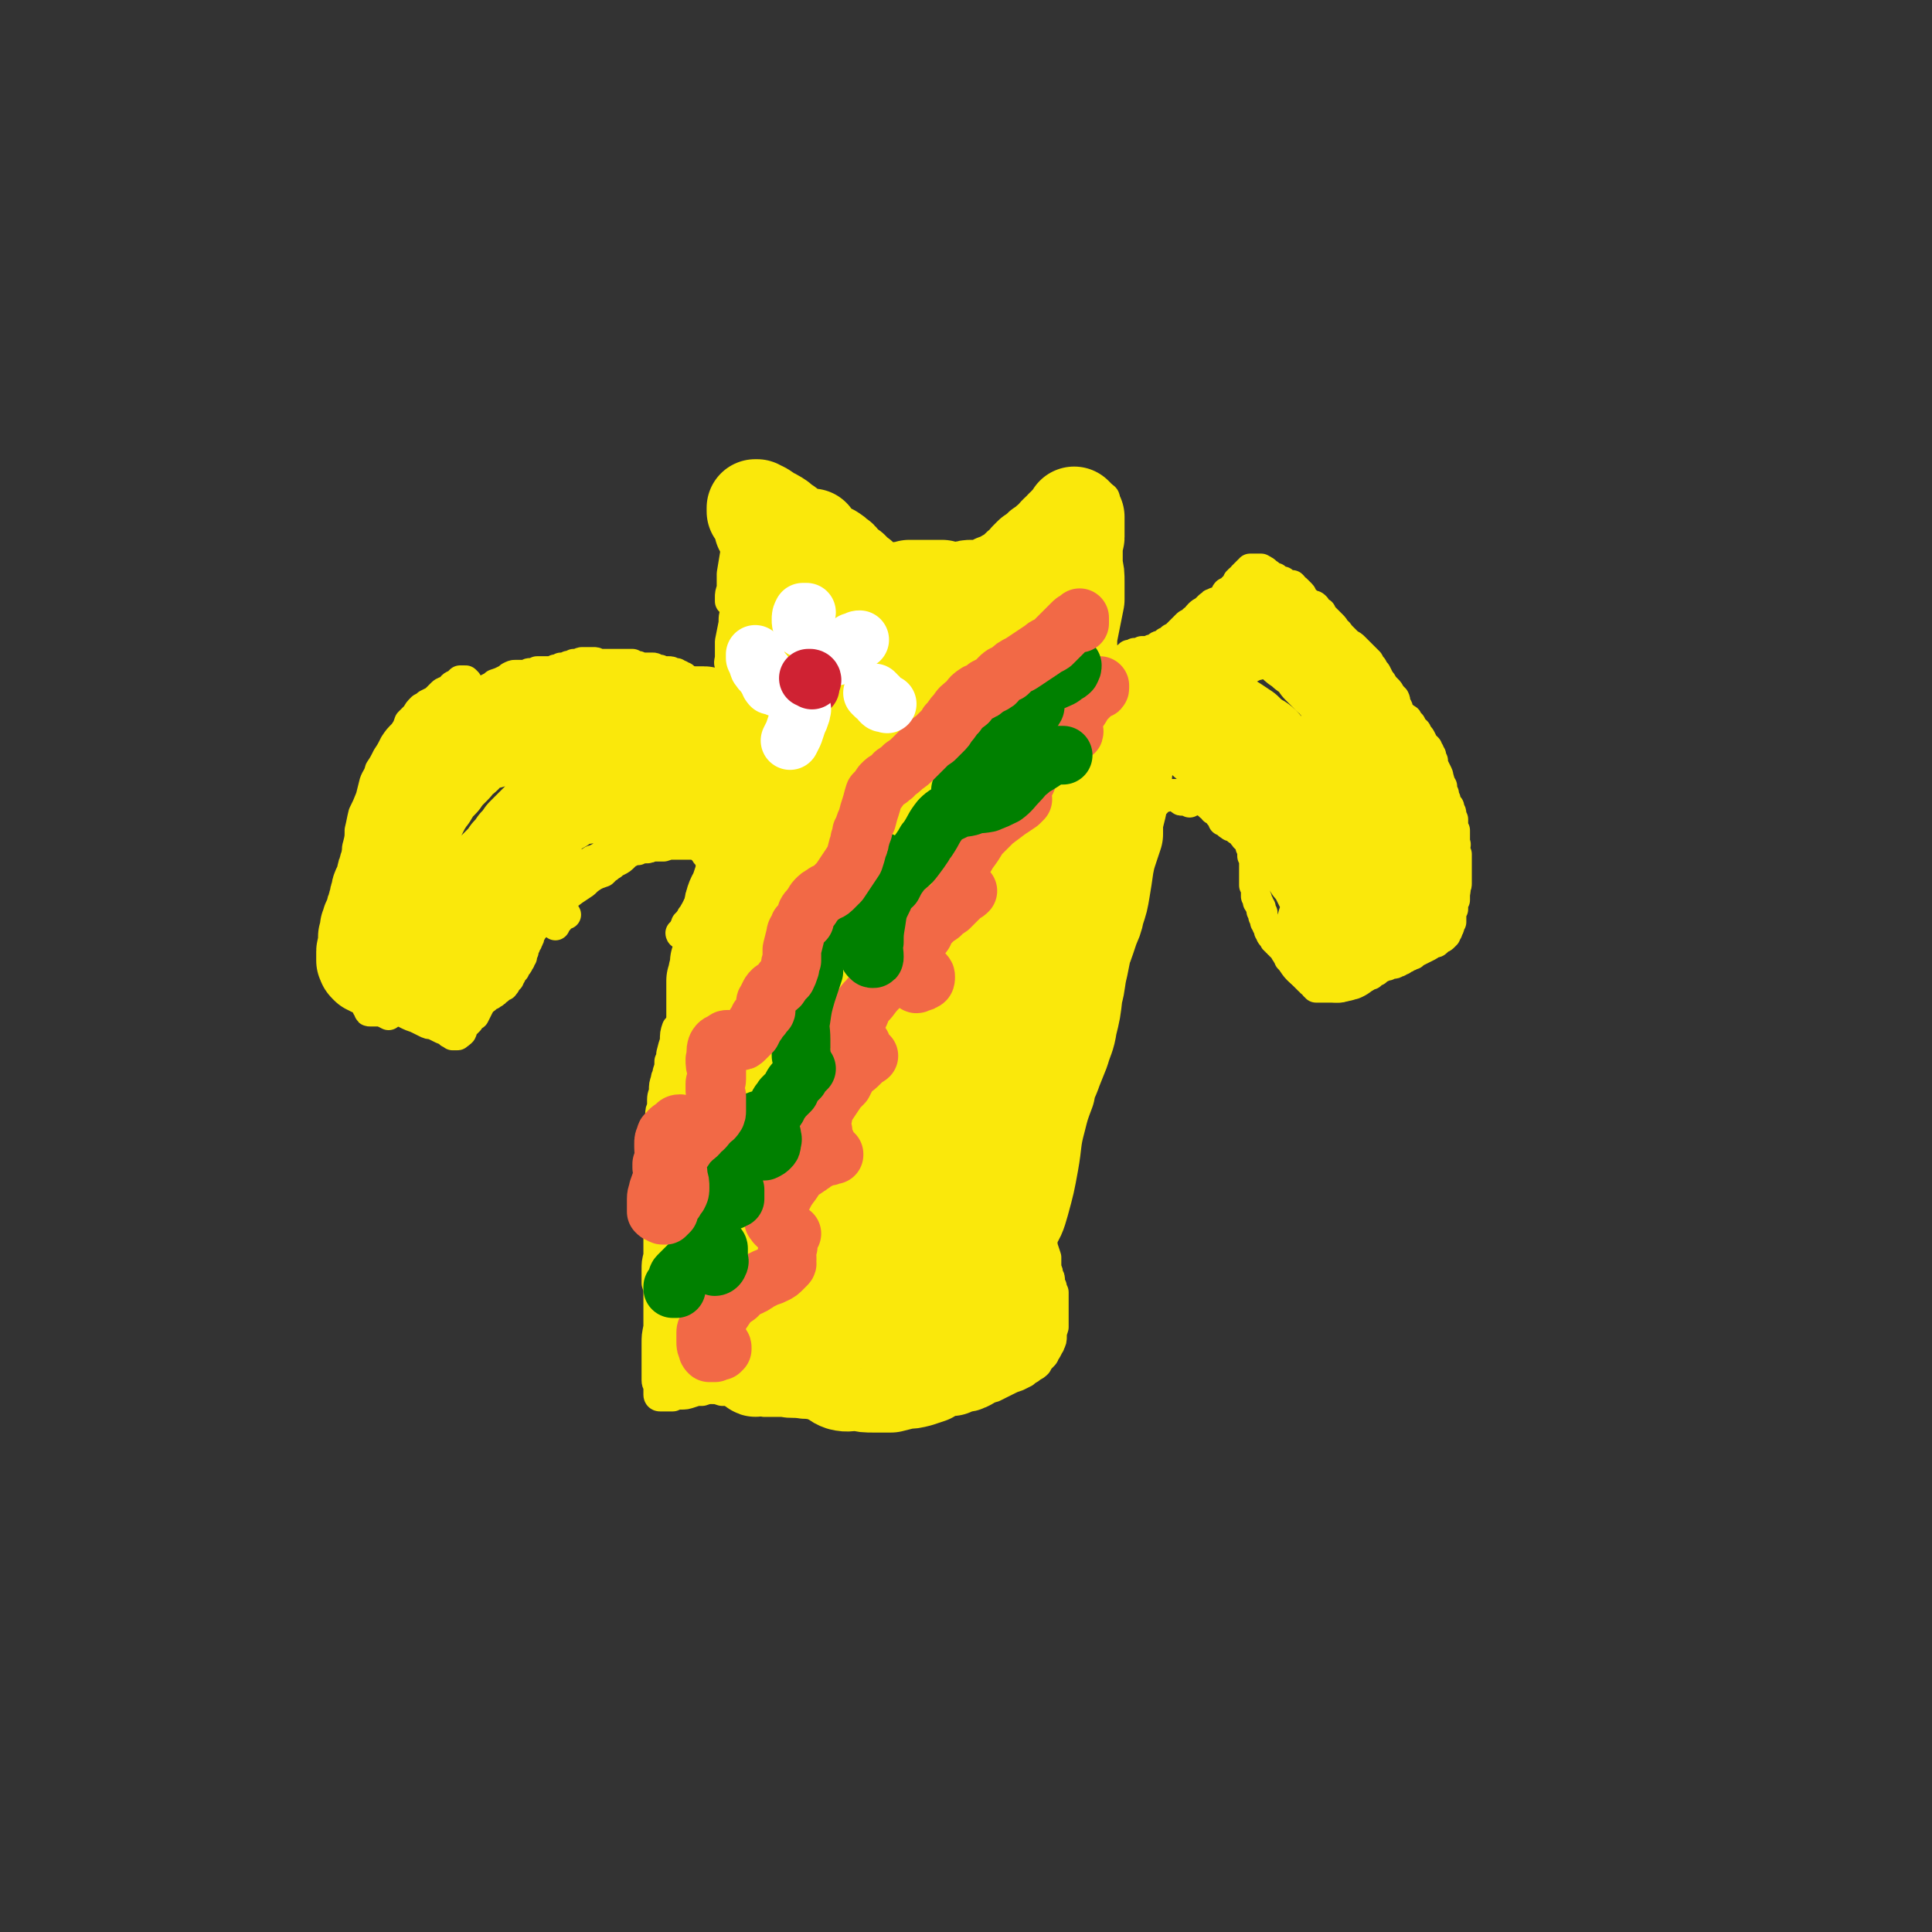<svg viewBox='0 0 1054 1054' version='1.1' xmlns='http://www.w3.org/2000/svg' xmlns:xlink='http://www.w3.org/1999/xlink'><rect x="0" y="0" width="1054" height="1054" fill="#333333" stroke="none"/><g fill='none' stroke='#FAE80B' stroke-width='16' stroke-linecap='round' stroke-linejoin='round'><path d='M408,287c0,0 -1,-1 -1,-1 0,0 0,0 0,1 0,0 0,0 0,0 0,0 0,0 0,0 0,0 0,-1 0,0 0,0 0,0 -1,0 0,0 0,0 0,0 0,1 0,1 -1,1 0,0 0,0 0,0 0,0 0,0 -1,1 0,0 0,0 0,1 0,0 0,0 0,1 0,0 0,0 0,0 0,1 0,1 0,1 0,1 0,1 0,1 0,1 -1,1 -1,2 0,1 0,1 0,2 0,2 0,2 0,4 0,2 0,2 0,5 0,2 0,2 0,4 0,1 0,1 0,3 0,2 0,2 0,4 0,0 0,0 0,0 0,0 0,0 0,0 0,0 0,0 0,0 0,-1 0,0 0,-1 1,-1 1,-1 1,-2 1,-4 1,-4 1,-7 1,-3 1,-3 1,-7 1,-3 1,-3 1,-7 1,-2 0,-2 1,-5 0,-2 0,-2 1,-4 0,-1 1,-1 1,-3 0,-1 0,-1 0,-2 0,0 0,0 0,-1 0,-1 0,-1 0,-2 0,-2 0,-2 0,-3 0,-2 0,-2 0,-3 0,-2 0,-2 0,-3 0,0 0,0 0,-1 0,0 0,0 0,-1 0,0 0,0 0,-1 0,0 0,0 0,0 0,-1 0,-1 0,-1 0,0 0,0 0,1 0,0 0,0 0,1 0,2 0,2 -1,3 -1,3 -1,3 -2,6 -1,3 -1,3 -1,5 -1,3 -1,3 -2,6 0,4 0,4 -1,7 0,4 0,4 0,9 0,4 0,4 0,8 -1,3 -1,3 -1,7 0,2 0,2 0,4 0,1 0,1 0,3 0,0 0,0 0,1 0,0 0,0 0,0 1,-1 1,-1 1,-2 0,-2 0,-2 0,-5 1,-3 1,-3 1,-6 1,-4 1,-4 1,-8 0,-4 0,-4 0,-8 0,-4 0,-4 0,-9 1,-3 1,-3 1,-7 0,-2 0,-2 0,-5 0,0 0,0 0,-1 0,-1 -1,-1 -1,-1 0,-1 0,-1 0,-2 0,0 0,0 -1,-1 0,0 1,0 0,0 0,0 0,0 0,0 0,0 0,0 0,0 0,0 0,0 0,1 0,1 0,1 0,3 0,3 0,3 0,7 0,5 0,5 0,10 0,6 0,6 0,11 0,6 0,6 0,11 0,3 0,3 0,7 -1,1 -1,1 -1,3 0,0 0,0 0,0 0,0 0,-1 0,-2 0,-3 0,-3 0,-7 0,-4 0,-4 0,-8 1,-4 1,-4 1,-8 0,-5 0,-5 1,-10 0,-4 0,-4 0,-9 0,-4 0,-4 1,-9 0,-2 0,-2 0,-5 0,0 0,0 -1,0 0,-1 0,-1 0,-1 0,0 0,1 0,1 0,0 0,0 -1,1 0,2 0,2 0,5 -1,4 -1,3 -2,7 0,6 0,6 -1,12 0,6 0,6 0,12 -1,6 -1,6 -2,12 0,4 0,4 0,8 -1,3 -1,3 -1,5 0,1 0,1 0,2 0,0 0,0 0,0 1,-2 1,-2 1,-4 1,-3 1,-3 1,-6 1,-5 1,-5 3,-11 0,-4 0,-4 1,-8 1,-5 1,-5 1,-10 0,-5 0,-5 0,-10 0,-5 1,-5 1,-9 0,-2 0,-2 0,-5 0,0 0,0 0,-1 0,0 0,0 0,0 0,0 0,0 0,0 0,0 0,0 0,0 0,2 0,2 0,4 0,4 0,4 0,8 0,5 0,5 0,10 0,6 0,6 0,11 0,6 0,6 -1,11 0,5 0,5 -1,9 0,4 0,4 0,7 -1,1 -1,1 -1,2 0,0 0,0 0,0 0,-2 0,-2 0,-4 1,-4 1,-4 1,-8 1,-5 1,-5 2,-10 1,-5 2,-5 3,-9 0,-3 0,-3 1,-7 1,-3 1,-3 1,-6 1,-2 0,-2 1,-5 0,0 0,0 0,-1 -1,-1 -1,-1 -1,-1 0,0 0,0 0,0 -1,2 -1,2 -1,3 -1,3 -2,3 -2,6 -1,5 -1,5 -2,10 0,7 0,7 -1,13 0,6 0,6 0,12 -1,4 0,4 -1,8 0,1 0,1 0,3 0,0 0,0 0,0 0,-1 0,-1 0,-2 1,-3 1,-3 1,-6 1,-5 1,-5 1,-10 1,-5 1,-5 2,-10 0,-4 0,-4 1,-9 0,-4 0,-4 1,-7 0,-2 0,-2 0,-4 0,-1 0,-1 1,-1 0,0 0,0 0,0 0,1 0,1 -1,2 0,3 0,3 -1,6 -1,4 -1,4 -1,9 -1,4 -1,4 -1,9 0,4 0,4 0,8 0,3 0,3 -1,6 0,1 0,1 0,2 0,1 0,1 0,1 0,0 0,0 0,-1 0,-2 0,-2 1,-5 1,-4 1,-4 2,-9 0,-4 0,-4 1,-9 1,-5 1,-5 1,-9 1,-4 0,-4 1,-7 0,-2 0,-2 0,-3 0,0 0,-1 0,-1 0,1 0,1 0,1 -1,2 -1,2 -2,4 -1,4 -1,4 -1,8 -1,5 -1,5 -1,10 -1,7 -1,7 -2,14 0,4 0,4 -1,8 0,2 0,2 -1,4 0,1 0,0 0,1 0,0 0,0 0,0 0,-2 0,-2 0,-3 0,-3 1,-3 1,-6 0,-4 0,-4 1,-8 0,-4 0,-4 1,-8 0,-2 0,-2 0,-5 1,-2 1,-2 1,-4 0,-1 0,-1 0,-2 0,0 0,0 1,-1 0,0 0,0 0,0 0,2 0,2 0,3 0,4 0,4 0,7 0,4 0,4 -1,9 0,4 0,4 0,8 0,2 0,2 0,5 0,1 0,1 0,2 0,1 0,1 0,1 0,-1 0,-1 0,-1 0,-4 0,-4 0,-7 1,-4 1,-4 1,-9 0,-5 0,-5 0,-11 -1,-4 -1,-4 -1,-9 0,-2 0,-2 0,-5 0,-1 0,-1 -1,-1 0,-1 0,-1 0,-1 0,1 0,1 0,1 -1,2 -1,2 -1,4 0,3 -1,3 -1,6 0,4 0,4 -1,9 0,6 0,6 0,12 0,5 0,5 0,11 0,4 0,4 -1,8 0,4 0,4 0,7 -1,3 0,3 0,7 -1,2 -1,2 -1,5 0,2 0,2 0,4 0,2 0,2 0,4 0,1 0,1 0,2 -1,1 -1,1 -1,2 0,1 0,1 0,1 0,1 0,1 0,1 0,0 0,0 0,1 0,0 0,0 0,0 0,0 0,0 0,0 0,0 0,0 0,-1 0,-3 0,-3 0,-6 1,-3 0,-3 1,-6 0,-3 0,-3 1,-6 0,-4 0,-4 1,-7 0,-4 1,-4 1,-7 1,-4 1,-4 2,-8 0,-4 0,-4 0,-9 0,-2 0,-2 1,-5 0,-2 0,-2 0,-4 0,0 0,0 0,-1 0,-1 0,-1 0,-2 0,0 0,0 0,-1 0,0 0,0 0,0 0,1 0,0 0,0 0,0 0,1 0,1 0,2 0,2 0,4 -1,4 -1,4 -1,7 0,4 0,4 -1,8 0,4 0,4 0,9 -1,5 -1,5 -1,10 0,6 0,6 -1,11 0,5 0,5 0,11 0,2 0,2 0,5 0,0 0,0 0,1 0,0 0,0 0,0 0,-1 0,-1 0,-3 1,-3 1,-3 1,-7 1,-4 1,-4 1,-8 1,-4 1,-4 2,-7 1,-4 1,-4 2,-8 1,-3 1,-3 2,-7 1,-3 0,-3 1,-6 0,-2 0,-2 1,-4 0,-1 0,-1 0,-1 0,0 0,0 0,0 0,0 0,0 0,0 -1,1 -1,1 -1,3 -1,4 -1,4 -1,8 -1,4 -1,4 -2,9 -1,4 -1,4 -2,8 0,3 0,3 -1,7 0,2 0,2 -1,4 0,1 0,1 0,2 0,1 0,1 0,1 0,0 0,0 0,0 0,-1 0,-1 0,-3 0,-3 0,-3 1,-7 0,-5 0,-5 0,-11 1,-6 1,-6 0,-12 0,-3 0,-3 0,-7 0,0 0,-1 -1,-1 0,-1 0,-1 0,-1 0,1 0,1 0,1 -1,2 -1,2 -2,4 -1,3 -1,2 -2,5 -2,4 -2,4 -2,8 -1,5 -1,5 -2,10 0,4 0,4 0,8 0,3 -1,3 0,5 0,1 0,1 0,1 0,0 0,0 0,0 1,-2 1,-2 1,-4 1,-3 1,-3 2,-7 1,-3 1,-3 1,-6 1,-2 0,-2 1,-4 0,-1 0,-1 0,-2 0,0 0,0 0,0 0,0 0,0 0,0 0,2 0,2 0,3 -1,2 -1,2 -1,4 -1,3 -1,3 -2,5 0,2 0,2 -1,4 0,2 0,2 0,3 0,2 0,2 0,4 0,2 0,2 1,3 0,2 0,2 0,3 '/><path d='M603,272c0,0 -1,-1 -1,-1 0,0 1,0 1,1 0,0 0,0 0,0 0,0 0,0 0,0 0,0 0,0 0,1 -1,1 -1,1 -1,3 0,0 0,0 0,1 -1,3 -1,3 -1,6 -1,3 -1,3 -1,7 -1,4 -1,4 -2,9 0,4 -1,4 -1,8 -1,3 -1,3 -2,7 0,3 0,3 0,5 0,2 0,2 0,4 0,1 -1,1 0,2 0,1 0,1 0,1 0,0 0,0 0,0 0,0 0,0 0,-1 1,-2 1,-2 1,-5 0,-4 1,-4 1,-8 0,-4 0,-4 0,-8 0,-5 0,-5 0,-9 0,-3 0,-4 0,-7 0,-1 0,-1 -1,-3 0,0 0,0 -1,0 0,-1 0,-1 0,-1 -1,0 -1,0 -1,0 0,0 0,0 0,1 0,0 0,0 0,1 0,2 0,2 0,4 0,3 0,3 0,6 0,4 0,4 1,7 0,4 0,4 1,8 0,5 0,5 1,9 0,5 0,5 0,9 0,4 -1,4 -1,7 0,2 0,2 -1,4 0,2 0,2 0,4 0,1 0,1 0,1 0,0 0,0 0,0 0,-2 0,-2 0,-4 0,-5 0,-5 0,-10 0,-6 0,-6 0,-13 0,-7 1,-7 1,-13 0,-5 0,-5 0,-10 0,-4 0,-4 0,-7 0,-2 0,-2 0,-4 0,-1 0,-1 0,-1 0,-1 0,-1 0,0 -1,0 -1,0 -2,1 -1,1 -1,1 -1,3 -1,2 -1,2 -2,5 -1,4 -1,4 -2,9 -1,6 -1,6 -1,12 -1,7 -1,7 -1,14 0,7 0,7 0,13 -1,5 -1,5 -1,11 0,4 0,4 0,8 0,2 0,2 0,5 0,1 0,1 1,2 0,0 0,0 0,0 0,-3 0,-3 1,-5 1,-5 1,-5 1,-11 1,-7 1,-7 2,-14 1,-5 1,-5 1,-11 1,-5 1,-5 1,-10 1,-4 1,-4 0,-8 0,-5 1,-5 0,-10 0,-5 0,-5 -1,-9 0,-2 0,-2 -1,-3 0,-1 0,-1 0,-1 -1,0 0,0 0,1 -1,1 -1,1 -1,2 0,4 0,4 -1,8 0,5 0,5 0,10 0,6 0,6 0,13 0,9 0,9 0,17 0,6 0,6 1,12 0,5 0,5 0,10 0,4 0,4 0,8 0,2 0,2 0,4 0,1 0,1 0,2 0,0 0,0 0,0 0,0 0,0 0,0 0,-2 0,-2 0,-4 0,-3 0,-3 0,-6 0,-1 0,-1 1,-2 '/><path d='M593,366c-1,0 -1,-1 -1,-1 0,0 0,0 0,0 1,0 0,0 1,-1 1,0 1,0 2,0 0,0 0,0 0,0 1,0 1,0 1,0 0,0 0,0 0,0 0,0 0,0 0,0 0,0 0,0 0,0 0,0 0,-1 0,-1 0,0 0,0 0,1 0,0 0,0 1,0 0,0 0,0 1,0 0,0 0,0 1,0 1,0 1,0 1,0 2,-1 2,-1 3,-1 1,0 1,0 2,-1 0,0 0,0 1,0 1,-1 1,-1 2,-1 1,0 1,0 1,0 0,0 0,-1 1,-1 0,0 0,0 1,0 0,0 0,0 1,0 1,-1 1,-1 2,-1 1,-1 1,-1 2,-2 2,0 2,0 3,-1 1,0 2,0 3,0 1,0 1,0 1,-1 1,0 1,0 2,0 1,0 1,0 2,0 1,-1 1,-1 2,-1 1,0 1,0 2,-1 1,-1 1,-1 2,-1 1,-1 1,0 2,-1 1,0 1,0 1,-1 1,0 1,0 2,-1 1,0 1,0 1,-1 2,-1 2,-1 3,-2 1,-1 1,-1 2,-2 1,-1 1,-1 2,-2 0,0 0,0 1,-1 1,-1 1,-1 2,-1 1,-1 1,-1 2,-2 2,-1 1,-1 3,-3 1,-1 1,-1 3,-2 1,-1 1,-1 2,-2 1,-1 1,-1 2,-1 0,-1 0,-1 1,-1 1,-1 2,-1 3,-1 1,-1 1,-1 2,-2 2,-1 1,-2 2,-3 2,-1 2,-1 3,-2 1,-1 1,-1 2,-2 1,-1 1,-1 1,-2 1,0 1,0 1,-1 1,-1 1,0 2,-1 0,-1 0,-1 0,-1 1,0 1,0 1,-1 1,0 1,0 1,0 0,-1 0,-1 0,-1 0,0 0,0 0,0 0,0 0,0 1,0 0,-1 0,-1 0,-1 0,0 0,0 0,0 0,0 0,0 0,0 0,0 0,0 0,0 0,0 0,0 0,0 1,0 1,0 1,-1 1,0 1,0 1,0 0,0 0,0 1,0 0,0 0,0 1,0 0,0 0,0 0,0 1,0 1,0 2,0 0,0 0,0 0,0 0,0 0,0 0,0 0,0 0,0 0,0 1,0 1,0 1,0 1,1 1,0 1,1 1,0 1,0 2,1 0,0 0,0 1,1 1,0 0,0 1,1 1,0 1,0 1,1 1,0 1,0 2,0 0,0 0,0 0,0 1,1 0,1 1,1 0,0 0,0 0,0 1,1 1,1 1,1 0,0 0,0 1,0 0,0 0,0 1,0 0,1 0,0 1,1 0,0 0,0 1,1 1,0 1,0 1,0 1,0 1,0 2,0 1,1 1,1 1,2 1,0 1,0 2,1 1,1 1,1 2,2 1,1 0,1 1,3 1,1 1,0 2,1 1,1 1,1 3,2 1,0 1,0 2,1 1,2 1,2 3,3 0,1 0,1 1,2 1,1 1,1 1,1 1,1 1,1 2,2 1,1 1,1 2,2 1,1 1,1 2,3 2,1 1,1 3,3 1,1 1,1 2,2 1,1 1,1 2,2 2,1 2,1 3,2 1,1 1,1 2,2 1,1 1,1 2,2 1,1 1,1 2,2 1,1 1,1 2,2 1,2 1,2 2,3 1,2 1,2 2,3 1,2 1,2 2,4 1,1 1,1 2,3 1,1 1,1 2,2 1,1 1,1 2,3 1,1 1,1 2,2 1,2 0,2 1,4 1,1 1,1 1,3 1,1 1,1 2,2 1,1 1,1 2,2 1,0 1,0 1,1 1,1 1,1 2,2 1,2 1,2 1,3 1,0 1,0 2,1 0,1 0,1 1,2 1,1 1,1 2,3 0,1 0,1 1,2 1,1 1,1 2,2 0,1 0,1 1,2 0,1 0,1 1,2 0,1 0,1 1,3 0,1 0,1 0,2 1,2 1,2 2,4 1,2 1,2 1,3 1,2 0,2 1,3 0,1 0,1 1,2 0,1 0,1 0,2 1,1 0,1 1,2 0,1 0,1 0,2 1,1 1,1 1,2 0,1 0,1 1,3 1,0 1,0 1,1 0,1 0,1 0,1 1,1 1,1 1,2 0,1 0,1 1,3 0,0 0,0 0,1 0,1 0,1 0,3 0,1 0,1 1,2 0,1 0,1 0,2 0,0 0,0 0,1 0,1 0,1 0,2 0,1 0,1 0,2 1,1 0,1 0,3 0,1 0,1 0,2 1,1 1,1 1,1 0,1 0,1 0,2 0,0 0,0 0,1 0,1 0,1 0,3 0,0 0,0 0,1 0,1 0,1 0,2 0,1 0,1 0,2 0,1 0,1 0,2 0,1 0,1 0,3 0,1 0,1 -1,2 0,1 0,1 0,2 0,1 0,1 0,1 0,2 0,2 0,4 -1,1 -1,1 -1,2 0,1 0,1 0,1 0,1 0,1 0,2 -1,1 0,1 -1,2 0,1 0,1 0,2 0,0 0,0 0,1 0,1 0,1 0,2 -1,0 -1,0 -1,1 0,0 0,0 0,0 0,1 0,1 0,1 0,1 0,1 -1,2 0,0 0,0 0,1 -1,0 -1,0 -1,1 0,1 0,1 0,1 0,0 0,0 -1,1 0,0 0,0 0,0 -1,1 -1,1 -2,1 -1,1 -1,1 -2,2 -1,1 -1,0 -3,1 -1,1 -1,1 -3,2 -2,1 -2,1 -4,2 -2,1 -2,1 -3,2 -2,0 -1,1 -3,1 -1,1 -1,1 -2,1 0,0 -1,0 -1,1 -1,0 -1,0 -2,1 -1,0 -1,0 -1,0 -1,1 -1,1 -2,1 -1,0 -1,0 -2,0 0,0 0,0 -1,1 -1,0 -1,0 -3,1 0,0 0,0 -1,0 -1,1 -1,1 -1,1 -1,1 -1,1 -1,1 -1,0 -1,0 -2,1 -1,0 -1,0 -1,1 -1,0 -1,0 -2,0 0,1 0,1 -1,1 -1,1 -1,0 -2,1 0,0 0,0 -1,0 -1,1 -1,1 -2,1 0,0 0,0 -1,1 -1,0 -1,0 -1,0 -1,1 -1,1 -2,1 -1,0 -1,0 -2,1 0,0 0,0 -1,0 -1,1 -1,0 -2,1 0,0 0,0 -1,0 -1,0 -1,0 -1,0 -1,0 -1,0 -1,0 -1,0 -1,0 -1,0 0,0 0,0 -1,0 0,0 0,0 -1,0 0,0 0,0 -1,0 0,0 0,0 -1,0 0,0 0,0 -1,0 0,0 0,0 -1,0 0,0 0,0 -1,0 0,0 0,0 -1,0 0,0 0,0 -1,0 0,0 0,0 0,-1 -1,0 -1,0 -1,0 0,0 0,0 0,-1 -1,0 -1,0 -1,-1 0,0 0,0 -1,0 0,-1 0,-1 -1,-1 0,0 0,0 -1,-1 0,0 0,0 0,0 -1,-1 -1,-1 -1,-1 0,0 0,0 -1,-1 0,0 0,0 0,0 -1,-1 -1,-1 -1,-1 0,0 0,0 -1,-1 0,0 0,0 0,-1 0,0 0,0 0,0 0,0 -1,0 -1,0 0,-1 0,-1 0,-1 0,0 0,0 0,0 -1,0 -1,0 -1,-1 0,0 0,0 0,0 0,0 0,0 0,0 0,0 0,0 0,0 0,0 0,0 0,0 -1,-1 -1,-1 -1,-1 0,0 0,0 0,0 0,-1 0,-1 -1,-1 0,0 0,0 0,0 0,0 0,0 -1,-1 0,0 0,0 0,0 0,-1 0,-1 -1,-1 0,-1 0,-1 0,-1 0,0 0,0 -1,-1 0,0 0,0 0,-1 -1,-1 -1,0 -1,-1 -1,-1 -1,-1 -1,-2 -1,0 -1,0 -1,-1 -1,0 -1,0 -1,-1 -1,0 -1,0 -1,-1 -1,0 -1,0 -1,-1 -1,0 -1,0 -1,-1 -1,-1 -1,-1 -1,-1 -1,-1 -1,-1 -1,-2 -1,-1 -1,-1 -1,-2 0,-1 0,-1 -1,-2 0,-1 0,-1 -1,-2 0,-1 0,-1 -1,-3 0,0 0,-1 0,-2 0,0 0,0 -1,-1 0,-1 0,-1 0,-2 -1,-1 -1,-1 -1,-2 0,0 0,0 -1,-1 0,0 0,0 0,-1 0,-1 0,-1 -1,-2 0,0 0,0 0,-1 0,0 0,0 0,-1 0,0 0,0 0,-1 0,0 0,0 0,-1 0,-1 0,-1 0,-1 -1,-1 -1,-1 -1,-1 0,-1 0,-1 0,-1 0,-1 0,-1 0,-1 0,-1 0,-1 0,-1 0,-1 0,-1 0,-2 0,0 0,0 0,-1 0,0 0,0 0,-1 0,0 0,0 0,-1 0,0 0,0 0,0 0,-1 0,-1 0,-1 0,-1 0,-1 0,-1 0,-1 0,-1 0,-1 0,-1 0,-1 0,-1 0,-1 0,-1 0,-1 0,0 0,0 0,0 0,-1 0,-1 0,-1 0,-1 0,-1 0,-1 0,0 0,0 -1,-1 0,0 1,0 0,0 0,-1 0,-1 0,-1 0,-1 0,-1 0,-2 0,0 0,0 0,-1 0,0 0,0 0,0 0,-1 0,-1 0,-1 -1,0 -1,0 -1,0 0,-1 0,-1 0,-1 0,0 0,0 0,-1 0,0 0,0 0,0 0,0 0,0 -1,-1 0,0 0,0 0,0 0,0 0,0 0,0 0,-1 0,-1 0,-1 -1,0 -1,0 -1,0 0,-1 0,-1 0,-1 0,0 0,0 -1,0 0,0 0,0 0,-1 0,0 0,0 0,0 -1,0 -1,0 -1,-1 0,0 0,0 0,0 -1,-1 -1,-1 -1,-1 -1,-1 -1,-1 -2,-1 0,-1 0,-1 -1,-1 -1,-1 -1,-1 -1,-1 -1,0 -1,0 -1,0 -1,0 -1,0 -1,-1 -1,0 -1,0 -1,0 0,0 0,0 -1,-1 0,0 0,0 -1,-1 0,0 0,0 -1,0 0,-1 0,-1 0,-1 0,-1 -1,-1 -1,-1 0,-1 0,-1 0,-1 -1,0 -1,0 -1,-1 0,0 0,0 -1,-1 0,0 0,0 -1,-1 0,0 0,0 -1,0 0,-1 0,-1 0,-1 -1,0 -1,0 -1,-1 0,0 0,0 -1,0 0,0 0,0 -1,-1 0,0 0,0 0,0 -1,-1 -1,-1 -1,-1 -1,0 -1,0 -1,-1 0,0 0,0 -1,0 0,0 0,0 0,-1 -1,0 -1,0 -1,0 0,0 0,0 -1,-1 0,0 0,0 0,0 0,0 0,0 0,0 0,0 0,0 -1,0 0,0 0,0 0,0 0,-1 0,-1 -1,-1 0,0 0,0 0,0 -1,0 -1,0 -1,0 0,0 0,0 -1,0 0,-1 0,0 0,-1 0,0 0,0 -1,0 0,0 0,0 -1,0 0,0 0,0 0,0 0,0 0,0 -1,0 0,0 0,0 -1,0 0,0 0,0 0,0 0,0 0,0 -1,0 0,0 0,0 0,0 -1,0 -1,0 -1,0 0,0 0,0 -1,0 0,0 0,0 0,0 -1,0 -1,0 -1,0 0,0 0,0 0,0 -1,0 -1,0 -1,0 0,0 0,0 -1,0 0,0 0,0 -1,0 -1,1 0,1 -1,1 -1,0 -1,0 -2,1 0,0 0,0 -1,0 0,0 0,0 -1,0 0,0 0,0 -1,1 0,0 0,0 0,0 -1,0 -1,0 -1,0 0,0 0,1 0,1 0,0 -1,0 -1,0 0,0 0,0 0,0 0,0 0,0 0,0 0,0 0,0 0,0 0,0 0,0 0,1 0,0 -1,0 -1,0 0,1 0,1 -1,1 -1,1 -1,1 -2,2 0,1 0,1 -1,1 0,1 0,1 -1,2 0,0 0,0 -1,1 0,1 0,1 -1,1 0,1 0,1 0,1 0,0 0,0 0,0 -1,1 -1,1 -1,1 0,0 0,0 0,0 -1,1 -1,1 -1,1 0,1 0,1 -1,2 0,0 0,0 0,1 -1,0 -1,0 -1,1 -1,1 -1,1 -1,1 0,1 0,1 -1,1 0,1 0,1 0,1 -1,1 -1,1 -1,1 0,0 0,0 -1,1 0,0 0,0 0,0 0,0 0,0 0,0 0,0 0,0 0,0 0,0 0,0 0,0 0,0 0,0 0,0 0,0 0,0 0,1 0,0 0,0 0,0 0,0 0,0 -1,0 0,0 0,0 0,0 0,-1 0,-1 0,-1 1,-1 1,-1 1,-1 '/><path d='M394,378c0,0 -1,-1 -1,-1 0,0 0,0 0,0 0,1 0,1 0,1 -1,0 -1,0 -1,0 0,0 0,0 0,0 0,0 0,0 -1,0 0,0 0,0 -1,0 -1,0 -1,0 -1,-1 -1,0 -1,0 -1,0 -1,0 -1,0 -1,-1 -1,0 -1,0 -1,0 -1,0 -1,0 -1,0 -1,0 -1,0 -1,0 -1,0 -1,0 -2,0 -1,-1 -1,-1 -2,-1 -1,-1 -1,-1 -2,-2 0,0 0,0 -1,-1 0,0 0,0 0,0 -1,-1 -1,-1 -1,-1 -1,0 -1,0 -2,-1 0,0 0,0 -1,-1 -1,0 -1,0 -2,-1 -1,0 -1,0 -2,-1 -1,0 -1,0 -2,0 -1,-1 -1,-1 -2,-1 -1,0 -1,0 -2,0 -1,0 -1,0 -2,0 -1,-1 -1,-1 -2,-1 -1,0 -1,0 -2,0 0,-1 0,-1 -1,-1 -2,0 -2,0 -3,0 -2,0 -2,0 -3,0 -2,-1 -2,-1 -3,-1 -1,0 -1,0 -2,-1 -2,0 -2,0 -3,0 -1,0 -1,0 -2,0 -1,0 -1,0 -3,0 -2,0 -2,0 -3,0 -2,0 -2,0 -3,0 -2,0 -2,0 -3,0 -1,0 -1,0 -2,0 -1,-1 -1,-1 -2,-1 0,0 0,0 -1,0 -1,0 -1,0 -3,0 -1,0 -1,0 -2,0 -1,0 -1,0 -3,1 -1,0 -1,0 -2,0 -2,1 -2,1 -3,1 -2,1 -2,1 -4,1 -1,1 -1,1 -3,1 -1,1 -1,1 -3,1 -1,0 -1,0 -3,0 -2,0 -2,0 -4,0 -2,1 -2,1 -4,1 -1,0 -1,1 -2,1 -1,0 -1,0 -2,0 -1,0 -1,0 -2,0 -1,0 -1,0 -2,0 -1,0 -1,0 -3,1 -1,1 -1,1 -3,2 -2,1 -2,1 -5,2 -1,1 -1,1 -3,2 -2,1 -2,1 -3,2 -2,1 -2,1 -3,2 -1,1 -1,1 -2,2 -1,2 -1,2 -2,3 -2,1 -2,1 -3,2 -1,1 -1,1 -2,2 -1,1 -1,1 -2,2 -1,1 -1,1 -1,2 -1,2 -1,2 -2,3 -1,1 -1,1 -2,2 -1,1 -1,1 -2,2 -1,1 -1,1 -2,2 -1,2 -1,2 -1,3 -1,2 -1,2 -2,3 -1,2 -1,2 -2,3 -1,1 -1,1 -2,3 -1,1 -1,1 -2,3 -1,1 -1,1 -2,3 -1,1 -1,1 -2,3 0,1 -1,1 -1,2 -1,1 -1,2 -2,3 0,1 0,1 -1,2 -1,1 -1,1 -2,2 0,2 0,2 -1,4 -1,1 -1,1 -1,3 -1,1 -1,1 -2,3 0,2 0,2 -1,3 0,2 0,2 -1,4 0,1 0,1 0,3 0,2 0,2 -1,3 0,2 0,2 0,3 0,2 0,2 0,4 -1,1 0,1 0,3 0,2 0,2 0,4 0,2 0,2 0,4 0,2 0,2 0,4 0,2 0,2 0,4 0,3 0,3 0,6 0,2 0,2 0,5 1,2 1,2 1,5 0,2 0,2 0,5 1,2 1,2 1,3 0,2 0,2 1,4 0,1 0,1 1,3 0,1 0,1 0,3 1,2 1,2 1,3 1,2 1,2 1,4 1,1 0,1 1,2 0,1 0,1 1,3 0,1 1,1 1,2 1,2 1,2 2,3 1,2 1,2 2,4 0,1 1,1 2,2 0,1 0,1 1,2 1,1 1,1 1,2 1,1 1,1 2,2 1,1 0,1 1,2 1,1 1,1 2,2 0,1 0,1 0,1 0,0 0,0 1,0 0,0 0,0 0,1 1,0 1,0 2,0 1,0 1,0 1,0 1,0 1,1 2,1 0,0 0,0 1,0 0,0 0,0 1,0 0,0 0,0 1,0 1,0 1,0 3,0 0,0 0,0 1,0 1,0 1,0 1,0 1,0 1,0 1,0 1,0 1,0 1,0 1,0 1,0 1,0 1,0 1,0 2,-1 0,0 0,0 1,0 1,0 1,0 1,-1 1,0 1,0 1,0 1,-1 1,-1 1,-1 0,0 0,0 0,0 1,0 1,0 1,0 1,0 1,0 1,-1 0,0 0,0 1,0 0,0 0,0 1,-1 1,0 1,0 1,0 1,-1 1,-1 1,-1 1,-1 1,-1 2,-1 0,-1 0,0 1,-1 1,0 1,0 1,-1 1,0 1,0 1,-1 1,0 1,0 1,0 1,-1 1,-1 1,-1 0,0 0,0 1,-1 0,0 0,0 1,0 0,-1 0,-1 0,-1 1,0 1,0 1,-1 0,0 0,0 0,-1 1,0 1,0 1,0 1,-1 0,-1 1,-1 0,-1 0,-1 1,-2 0,-1 0,-1 1,-2 0,-1 0,-1 1,-1 0,-1 0,-1 0,-1 1,-1 1,-1 1,-1 1,-1 1,-1 1,-2 0,-1 0,-1 1,-1 0,-1 0,-1 1,-2 0,-1 0,-1 0,-2 1,-1 1,-1 1,-2 0,0 0,0 0,-1 1,-1 1,-1 1,-2 1,-1 1,-1 1,-2 1,-1 1,-1 1,-3 1,-1 1,-1 1,-2 0,-1 0,-1 1,-2 0,0 0,0 0,-1 0,-1 0,-1 1,-1 0,-1 0,-1 0,-2 1,-1 1,0 2,-1 0,-1 0,-1 0,-2 1,-1 1,-1 1,-1 0,-1 0,-1 0,-1 1,0 1,0 1,-1 1,-1 1,-1 1,-2 1,-1 1,-1 2,-2 0,-1 0,-1 1,-1 1,-1 1,-1 2,-3 0,-1 0,-1 1,-1 1,-1 1,-1 2,-2 0,-1 0,-1 1,-2 1,-1 1,-1 2,-2 1,-1 1,-1 1,-1 1,-1 1,-1 2,-2 2,-1 1,-1 3,-2 1,-2 1,-2 3,-3 1,-1 1,-1 2,-2 2,0 2,0 3,-1 1,-1 1,-1 2,-1 2,-1 2,-1 4,-2 1,-1 1,-1 2,-2 1,0 1,0 2,-1 1,0 1,0 1,-1 1,0 1,0 2,0 1,-1 1,-1 2,-2 2,0 2,0 3,-1 1,0 1,0 2,-1 1,0 1,0 2,0 1,-1 1,-1 1,-1 1,0 1,0 1,0 1,-1 1,-1 2,-1 1,0 1,0 2,-1 1,0 1,0 2,0 0,0 0,0 1,0 1,0 1,0 2,-1 0,0 0,1 1,0 0,0 0,0 1,0 1,0 1,0 1,0 1,0 1,0 1,0 1,0 1,0 2,0 0,0 0,0 1,0 1,0 1,0 1,0 1,0 1,0 2,0 1,0 1,0 2,0 1,0 1,0 2,0 0,0 0,0 1,0 0,0 0,0 1,1 0,0 0,0 0,0 1,0 1,0 2,0 0,0 0,0 1,0 0,0 0,0 1,1 1,0 1,0 1,0 1,0 1,0 1,0 0,0 1,0 1,0 0,1 0,1 0,1 1,1 1,1 1,1 1,0 1,0 1,1 1,0 1,0 2,1 0,0 0,0 1,1 0,0 0,0 0,1 0,1 1,1 1,1 0,1 0,1 1,1 0,0 0,0 0,1 0,0 0,0 0,0 0,0 0,0 0,0 1,0 0,0 0,0 0,-1 0,0 0,0 0,0 0,0 0,-1 '/><path d='M253,554c0,0 -1,-1 -1,-1 0,0 0,0 0,0 0,1 0,1 0,1 0,0 0,0 -1,0 0,0 0,0 -1,0 0,-1 0,-1 -1,-1 -1,0 -1,0 -1,0 -1,0 -1,0 -2,0 0,0 0,0 -1,0 -1,1 -1,1 -2,1 0,1 0,1 -1,1 -1,0 -1,0 -2,0 -1,1 -1,1 -2,1 -1,0 -1,0 -1,0 -1,0 -1,0 -3,0 -1,0 -1,0 -2,0 -1,0 -1,0 -2,0 0,0 0,0 -1,0 -1,0 -1,0 -1,-1 -1,0 -1,0 -2,-1 -1,0 -1,-1 -2,-1 -1,-1 -1,-1 -2,-2 -1,-1 -1,-1 -2,-1 0,-1 0,-1 -1,-2 0,0 0,0 -1,-1 -1,-1 -1,-1 -1,-1 -1,-1 -1,-1 -2,-1 0,-1 0,-1 -1,-2 0,0 0,0 -1,0 0,0 0,0 0,-1 -1,0 -1,0 -2,0 0,-1 0,-1 -1,-1 -1,0 -1,0 -1,-1 -1,0 -1,0 -2,-1 -1,0 -1,0 -1,-1 -2,-1 -2,0 -3,-1 -1,-1 0,-1 -1,-2 -1,-1 -1,0 -2,-1 -1,-1 0,-1 -1,-2 -1,-1 -2,-1 -3,-2 0,-1 0,-1 -1,-2 -1,-1 -1,-1 -1,-2 -1,-1 -1,-1 -1,-2 0,-1 0,-1 0,-2 0,-1 0,-1 0,-2 0,-1 0,-1 0,-2 0,-1 0,-1 0,-1 0,-1 0,-1 0,-2 0,-2 0,-2 0,-3 0,-2 0,-2 1,-3 0,-1 0,-1 1,-3 0,-1 0,-1 0,-2 1,-1 0,-1 1,-3 0,-1 0,-1 1,-2 0,-1 0,-1 0,-3 0,-2 0,-2 0,-3 0,-2 0,-2 0,-4 1,-2 1,-2 1,-4 1,-2 1,-2 2,-4 0,-1 0,-1 0,-3 1,-2 1,-2 1,-4 1,-2 0,-2 1,-4 1,-2 1,-2 2,-4 0,-3 0,-3 1,-5 1,-3 2,-3 3,-5 2,-2 2,-2 3,-5 1,-2 1,-2 2,-4 1,-1 1,-1 2,-2 1,-1 0,-1 1,-2 0,-2 0,-2 1,-3 1,-2 1,-2 2,-3 1,-2 0,-2 1,-3 1,-2 1,-2 3,-4 1,-2 1,-2 2,-3 2,-2 2,-2 3,-4 2,-2 2,-2 4,-4 1,-2 1,-2 3,-3 1,-2 1,-2 3,-3 1,-2 1,-1 3,-3 1,-1 1,-1 2,-3 1,-1 2,-1 3,-2 1,-1 1,-1 1,-2 1,-1 1,-1 2,-2 1,-1 1,-1 1,-1 1,-1 1,-1 2,-2 0,-1 0,-1 1,-2 1,0 1,-1 2,-1 1,-1 1,-1 2,-1 1,0 1,0 1,-1 0,0 0,0 0,0 1,0 1,0 1,0 0,0 0,0 0,0 1,0 1,0 1,0 0,0 0,-1 0,-1 0,0 0,0 0,0 1,0 1,0 1,0 0,0 1,0 1,0 1,1 1,1 2,2 '/><path d='M255,373c0,0 0,0 -1,-1 0,0 1,0 1,0 -1,-1 -1,-1 -1,-1 -1,0 -1,0 -1,0 -1,0 -1,0 -2,0 -1,1 -1,1 -2,2 -3,1 -2,1 -4,3 -2,1 -3,1 -4,2 -2,2 -2,2 -4,4 -2,1 -2,1 -4,2 -1,1 -1,1 -3,2 -2,2 -2,2 -3,4 -2,2 -2,2 -4,4 -1,3 -1,3 -3,6 -3,3 -3,3 -5,6 -2,4 -2,4 -4,7 -2,4 -2,4 -4,7 -1,4 -2,4 -3,7 -1,4 -1,4 -2,8 -2,5 -2,5 -4,9 -1,4 -1,5 -2,9 0,4 0,4 -1,8 -1,3 0,3 -1,7 0,3 0,3 -1,6 -1,4 -1,4 -1,7 -1,4 -1,4 -2,7 -1,3 -1,3 -1,6 -1,3 -1,3 -1,5 0,2 0,2 0,4 0,3 0,3 0,5 0,2 0,2 0,4 0,3 0,3 1,6 0,2 0,2 0,3 0,1 0,1 0,1 0,1 0,1 0,2 1,1 1,1 1,2 0,0 0,0 0,1 1,1 1,1 2,3 0,1 0,1 1,3 1,2 1,2 1,3 1,2 1,2 1,3 1,2 1,2 2,3 1,0 1,0 1,1 1,1 1,1 1,1 0,1 0,1 0,2 0,2 1,1 1,3 0,1 0,1 1,1 0,1 0,1 0,1 0,1 0,1 1,1 0,0 0,0 0,0 0,0 0,0 1,0 1,0 1,0 2,0 2,0 2,0 3,0 2,1 2,1 4,2 '/><path d='M649,438c0,-1 0,-1 -1,-1 0,0 0,0 0,0 -2,0 -2,0 -3,0 -1,0 -1,0 -1,-1 0,0 0,0 0,-1 0,0 0,0 -1,-1 -1,0 -1,0 -2,-1 -1,0 -1,0 -2,0 -1,0 -1,0 -3,0 -1,0 -1,0 -3,0 -1,0 -1,1 -3,0 -1,0 -1,0 -3,0 -1,0 -1,0 -3,0 -2,-1 -2,-1 -4,-1 -1,0 -1,0 -3,0 -2,0 -2,0 -3,0 -2,0 -2,0 -4,0 -1,0 -1,0 -2,1 -2,0 -2,0 -3,0 -2,1 -2,1 -4,1 -1,1 -1,0 -2,0 -2,0 -2,0 -4,1 -1,0 0,1 -1,2 '/><path d='M194,543c0,0 0,-1 -1,-1 0,0 1,1 1,1 0,0 -1,-1 0,-1 0,-1 0,-1 1,-2 0,-1 0,-1 0,-1 1,-1 1,-1 1,0 1,0 1,0 1,1 2,1 2,1 3,2 1,2 1,2 2,3 3,1 3,1 6,2 3,1 3,1 5,2 3,2 3,2 6,3 2,1 2,1 4,2 2,1 3,1 5,2 2,1 2,1 4,2 2,1 2,1 4,1 2,1 2,1 4,2 2,1 2,1 3,1 1,1 1,1 2,1 0,1 0,1 1,1 1,0 1,0 1,1 0,0 0,0 1,0 0,0 0,0 0,0 1,0 1,0 1,0 0,0 0,0 0,0 1,0 1,0 1,-1 1,0 1,0 2,-1 1,-2 0,-2 1,-3 1,-1 1,-1 3,-3 1,-2 1,-2 3,-3 1,-2 1,-2 2,-4 1,-2 1,-2 2,-4 1,-1 1,-1 2,-3 0,-1 0,-1 1,-2 1,-1 1,-1 2,-2 1,-2 0,-2 1,-3 1,-1 1,-1 2,-2 1,-1 1,-1 1,-1 0,-1 0,-1 1,-2 0,-1 0,-1 1,-2 0,-1 0,-1 0,-2 1,-1 1,-1 2,-2 0,-1 1,-1 1,-2 1,-2 1,-2 2,-4 1,-2 1,-2 2,-4 1,-2 1,-2 3,-3 1,-2 1,-2 2,-4 1,-2 1,-2 2,-4 1,-2 1,-2 3,-5 1,-2 1,-2 3,-4 1,-2 1,-2 2,-4 2,-1 2,-1 4,-2 1,-2 1,-2 2,-3 1,-2 1,-2 3,-3 1,-2 1,-2 2,-3 1,-1 0,-1 2,-2 0,-1 0,-1 1,-1 0,0 0,0 0,1 0,1 0,1 0,2 '/><path d='M309,499c0,0 -1,-2 -1,-1 -2,1 -2,2 -3,4 -1,1 -1,1 -2,3 '/><path d='M279,531c0,0 0,-1 -1,-1 0,0 0,1 -1,2 -1,1 -1,1 -2,2 0,0 0,0 0,0 0,0 0,0 0,0 0,0 0,-1 0,-1 -1,0 0,0 0,0 0,0 0,0 0,-1 0,0 0,0 0,0 1,-1 1,-1 1,-2 1,-3 1,-3 3,-6 2,-4 2,-4 5,-8 3,-5 4,-5 7,-9 4,-4 4,-4 8,-8 4,-3 3,-3 7,-6 3,-4 3,-4 7,-7 3,-2 3,-2 6,-4 2,-2 2,-2 5,-4 2,-1 2,-1 5,-2 1,-1 1,-1 2,-2 2,-1 1,-1 3,-2 1,-1 1,-1 3,-2 2,-1 2,-1 4,-3 1,-1 1,-1 3,-2 2,-1 2,-1 4,-1 1,-1 1,-1 2,-1 1,0 1,0 2,0 2,0 2,0 3,-1 2,0 2,0 4,0 1,0 1,0 3,0 3,-1 3,-1 5,-1 2,0 2,0 4,0 2,0 2,0 4,0 1,0 1,0 3,0 1,0 1,0 2,0 2,0 2,0 4,0 1,0 1,0 3,0 1,0 1,1 1,1 1,0 1,0 1,0 0,1 0,1 0,1 0,1 0,1 0,1 0,1 1,1 1,2 0,1 0,1 0,3 0,1 0,1 0,2 0,2 0,2 -1,4 0,2 0,2 -1,4 -1,2 -1,2 -2,3 -1,2 -1,2 -2,4 -1,2 -1,2 -2,3 0,2 0,2 -1,4 -1,2 -1,2 -2,4 -1,1 0,1 -2,3 0,1 -1,1 -1,2 -1,1 -1,1 -2,2 0,1 0,1 0,2 -1,0 -1,0 -1,1 0,1 0,1 0,1 -1,1 -1,1 -1,1 0,0 0,0 0,1 0,0 0,0 0,0 0,0 0,0 0,0 0,0 -1,-1 -1,-1 0,0 0,1 1,1 0,0 0,-1 1,-1 0,0 0,-1 1,-1 '/><path d='M396,458c0,0 -1,-1 -1,-1 0,0 1,1 1,1 -1,0 -2,0 -3,1 -1,0 -1,0 -1,1 0,0 0,0 0,1 -1,1 -1,1 -1,3 0,2 0,2 -1,4 -1,4 -1,4 -2,7 -1,4 -1,4 -2,7 -2,4 -2,4 -3,8 -1,4 -1,4 -2,8 -1,4 -1,4 -2,8 -1,4 -2,4 -2,8 -1,6 -1,6 -2,11 -1,5 -1,5 -1,11 -1,5 -1,5 -1,10 0,4 -1,4 -1,9 0,4 0,4 -1,9 0,4 0,4 0,8 0,4 0,4 0,7 0,3 0,3 0,5 0,1 0,1 0,2 0,0 0,0 0,0 0,-1 0,-1 0,-2 0,-1 0,-1 0,-3 0,-1 0,-1 0,-2 '/><path d='M622,438c0,0 0,-1 -1,-1 0,0 1,0 1,0 -1,0 -1,0 -2,0 -1,0 -1,0 -3,0 -1,0 -1,0 -2,0 -1,0 -1,1 -2,1 -1,1 -1,1 -2,2 -1,2 -1,2 -2,4 -2,3 -2,3 -4,6 -2,4 -2,4 -4,7 -2,3 -2,3 -4,6 -1,3 -1,3 -2,6 -1,5 0,5 -1,10 0,6 0,6 -1,13 -1,7 -1,7 -2,13 -1,7 -1,7 -2,14 -1,5 -1,5 -2,11 0,3 0,3 0,7 -1,2 0,2 -1,3 0,1 0,1 0,1 '/><path d='M581,476c-1,0 -1,-1 -1,-1 -1,1 -1,2 -1,3 0,2 0,2 0,4 0,6 0,6 0,12 1,5 1,5 1,10 0,7 0,7 0,13 0,7 0,7 0,14 0,8 1,8 0,15 -1,8 -1,8 -2,15 -1,8 -1,8 -2,15 -1,7 -1,7 -2,14 -1,6 -1,6 -1,12 0,4 0,4 -1,9 0,6 0,6 0,13 -1,5 -1,5 -1,9 -1,4 -1,4 -2,9 0,3 0,4 0,7 -1,4 -1,4 -1,7 0,3 0,3 0,6 0,2 0,2 0,5 0,2 0,2 0,5 0,2 0,2 0,4 1,2 1,2 1,4 1,3 1,3 2,6 0,3 0,3 0,6 1,2 1,2 1,4 1,1 1,1 1,3 0,1 0,1 1,3 0,1 0,1 1,3 0,2 0,2 0,5 0,2 0,2 0,5 0,3 0,3 0,5 0,2 0,2 0,4 -1,3 -1,3 -1,5 0,2 0,2 -1,4 0,1 -1,1 -1,2 -1,2 -1,2 -2,3 0,1 0,1 -1,2 -2,2 -2,2 -3,4 -1,1 -1,1 -3,2 -2,2 -2,1 -4,3 -2,1 -2,1 -4,2 -3,1 -3,1 -5,2 -4,2 -4,2 -8,4 -4,1 -4,1 -9,2 -6,2 -6,2 -12,3 -6,0 -6,0 -12,0 -6,0 -6,0 -11,1 -6,0 -6,0 -11,1 -5,1 -5,1 -10,2 -5,1 -5,2 -9,2 -5,1 -5,1 -10,0 -5,0 -5,0 -10,-1 -5,0 -5,-1 -10,-1 -6,-1 -6,0 -11,-1 -5,0 -5,0 -10,0 -4,-1 -4,-1 -9,-2 -4,-1 -3,-1 -7,-3 -4,-1 -4,-1 -7,-1 -3,-1 -3,-1 -6,-1 -2,0 -2,0 -5,1 -3,0 -3,0 -6,1 -3,1 -3,1 -6,1 -2,0 -2,0 -4,1 -2,0 -2,0 -4,0 -1,0 -1,0 -2,0 -1,0 -1,0 -1,0 -1,0 -1,-1 -1,-1 0,-2 0,-2 0,-4 0,-2 -1,-2 -1,-4 0,-2 0,-2 0,-4 0,-2 0,-2 0,-4 0,-3 0,-3 0,-6 0,-3 0,-3 0,-6 0,-4 0,-4 1,-9 0,-2 0,-2 0,-5 0,-4 0,-4 0,-7 0,-3 0,-3 0,-5 0,-4 0,-4 -1,-7 0,-4 0,-4 0,-7 0,-4 0,-4 1,-8 0,-3 0,-3 0,-6 0,-2 0,-2 0,-5 0,-3 0,-3 0,-5 0,-3 0,-3 0,-6 0,-2 0,-2 0,-5 0,-4 0,-4 0,-8 1,-3 1,-3 1,-5 0,-3 0,-3 0,-5 0,-2 0,-2 0,-4 0,-2 0,-2 0,-4 0,-3 0,-3 0,-6 0,-3 0,-3 -1,-6 0,-3 0,-3 0,-6 0,-3 1,-3 1,-6 0,-2 0,-2 1,-4 0,-2 0,-2 0,-4 0,-3 1,-3 1,-5 0,-3 0,-3 1,-6 0,-2 1,-2 1,-4 1,-3 1,-3 1,-6 1,-2 1,-2 1,-4 1,-4 1,-4 2,-7 0,-4 0,-4 1,-7 '/></g>
<g fill='none' stroke='#FAE80B' stroke-width='53' stroke-linecap='round' stroke-linejoin='round'><path d='M395,713c-1,0 -1,-1 -1,-1 -1,0 0,0 0,0 0,0 0,0 -1,0 0,1 0,1 0,1 -1,1 -1,1 -2,1 0,1 0,1 -1,2 -1,1 -1,1 -2,2 -1,0 -1,0 -1,1 -1,0 -1,1 -1,1 -1,1 -1,1 -1,1 -1,1 -1,1 -2,1 0,1 0,1 0,1 -1,0 0,0 -1,0 0,0 0,0 0,0 1,0 1,0 1,0 0,0 0,0 0,0 0,1 0,1 -1,1 0,1 0,1 0,2 0,1 0,1 0,2 0,1 0,1 0,2 0,1 0,1 -1,1 0,1 0,1 0,1 0,0 0,0 0,0 0,0 0,0 0,0 0,1 0,1 -1,1 0,1 0,1 0,2 0,0 0,0 0,0 0,0 0,0 0,0 0,0 -1,0 -1,-1 0,0 1,1 1,0 0,0 0,-1 0,-1 0,-1 1,-1 1,-2 0,-1 0,-1 0,-1 0,-1 0,-1 1,-1 0,0 0,0 0,0 0,1 -1,0 -1,0 0,0 0,0 1,0 0,0 0,0 0,0 0,-1 0,-1 0,-2 0,-3 -1,-3 0,-6 0,-3 0,-2 0,-5 1,-2 1,-2 1,-3 0,-2 0,-2 1,-4 0,-2 0,-2 0,-5 1,-3 1,-3 2,-6 0,-4 0,-4 0,-8 1,-3 1,-3 1,-6 0,-1 0,-1 0,-2 0,-2 0,-2 0,-4 0,-3 0,-3 0,-6 0,-3 0,-3 0,-7 0,-3 0,-3 0,-6 0,-2 0,-2 0,-4 0,-1 0,-1 0,-3 0,-3 0,-3 0,-5 0,-3 -1,-3 0,-6 0,-4 1,-4 2,-7 0,-3 1,-3 2,-6 0,-2 0,-2 0,-4 0,-1 0,-1 0,-3 0,-2 -1,-2 -1,-4 0,-2 0,-2 0,-4 0,-3 -1,-3 0,-5 0,-3 0,-3 1,-5 0,-2 1,-2 1,-3 0,-2 0,-2 0,-4 0,-3 0,-3 0,-5 -1,-4 -1,-4 -1,-7 0,-4 0,-4 0,-7 0,-4 0,-4 0,-7 0,-2 0,-2 0,-4 0,-1 -1,-1 -1,-3 0,-2 0,-2 0,-4 0,-3 0,-3 0,-5 0,-3 0,-3 0,-6 0,-2 0,-2 0,-5 0,-2 0,-2 0,-4 0,-2 0,-2 0,-4 1,-2 1,-2 1,-4 1,-3 1,-3 1,-6 1,-3 1,-3 2,-6 1,-3 1,-3 1,-6 1,-2 1,-2 2,-4 1,-1 1,-2 1,-3 1,-3 0,-3 1,-6 1,-4 0,-4 1,-7 1,-4 2,-4 3,-7 1,-3 1,-3 2,-6 1,-2 1,-2 1,-4 0,-3 0,-3 0,-5 0,-1 0,-1 0,-1 0,-2 0,-2 0,-4 0,-1 0,-1 0,-1 0,-3 0,-3 0,-5 0,-2 -1,-2 -1,-5 0,0 0,0 0,-1 0,-1 0,-1 0,-3 0,-2 0,-2 -1,-3 0,-1 0,-1 -1,-3 0,-1 0,-2 0,-3 -1,-1 -1,-1 -1,-2 0,-1 0,-1 -1,-1 0,0 0,-1 -1,-1 -1,0 -1,-1 -1,-1 -1,0 -1,0 -2,0 -1,-1 -1,-1 -2,-1 -1,0 -1,0 -2,-1 0,0 0,0 -1,0 -1,0 -1,0 -1,0 -1,-1 -1,-1 -2,-1 -1,0 -1,0 -2,0 -1,0 -1,0 -3,0 -1,0 -1,0 -2,-1 -1,0 -1,0 -2,0 -2,0 -2,0 -3,0 -1,-1 -1,-1 -2,-1 -1,0 -1,0 -2,0 -1,0 -1,0 -2,0 -1,0 -1,0 -2,0 -1,0 -1,0 -3,-1 -1,0 -1,0 -3,0 -1,0 -1,0 -2,0 -1,0 -1,0 -3,0 -1,0 -1,0 -2,0 0,0 0,0 -1,0 -2,0 -2,0 -3,0 -1,0 -1,0 -3,0 -2,0 -2,0 -4,0 -2,0 -2,0 -3,0 -2,0 -2,0 -4,0 -1,0 -1,0 -3,0 -2,0 -2,0 -3,0 -3,1 -2,1 -5,1 -2,0 -2,0 -4,1 -2,0 -2,0 -4,1 -2,0 -2,0 -4,0 -1,0 -1,0 -3,1 -1,0 -1,1 -3,2 -2,1 -2,1 -3,2 -2,1 -2,1 -4,2 -2,2 -2,1 -3,3 -2,1 -2,1 -4,3 -2,2 -2,2 -4,4 -2,2 -2,2 -5,5 -2,3 -2,3 -4,5 -2,3 -2,3 -4,5 -1,2 -1,2 -3,4 -2,2 -2,2 -4,4 -1,2 -1,2 -3,4 -1,2 -1,2 -2,4 -2,3 -2,3 -4,5 -1,2 -1,2 -3,4 -1,2 -1,2 -2,4 -1,2 -1,2 -2,3 -1,2 -1,2 -2,4 -1,2 -1,2 -2,4 0,2 0,2 -1,4 -1,1 -1,1 -2,3 0,2 0,2 -1,3 0,1 0,1 -1,3 0,1 0,1 -1,2 -1,2 0,2 -1,4 -1,0 -1,0 -2,1 -1,1 0,1 -1,2 -1,1 -1,1 -1,1 -1,1 -1,0 -1,1 -1,0 -1,0 -1,0 -1,1 -1,1 -2,2 -1,1 -1,1 -1,1 -1,1 -1,1 -1,1 0,0 0,0 -1,0 0,0 0,0 -1,0 0,0 0,0 -1,0 0,0 0,0 -1,0 0,0 0,0 -1,0 -1,0 -1,0 -1,0 -1,-1 -1,-1 -2,-1 -1,0 -1,0 -3,-1 -1,0 -1,0 -3,0 -1,0 -1,0 -3,0 -1,0 -1,0 -2,-1 -1,0 -1,0 -2,0 -1,0 -1,-1 -2,-1 -1,0 -1,0 -2,0 -1,-1 -1,-1 -2,-1 -1,0 -1,0 -3,-1 0,0 0,0 -1,0 0,-1 0,-1 -1,-1 -1,0 -1,0 -1,0 -1,-1 -1,-1 -1,-1 -1,-1 0,-1 -1,-2 0,-1 0,-1 0,-3 0,-1 0,-1 0,-2 0,-1 1,-1 1,-2 0,-2 0,-2 0,-3 0,-2 0,-2 0,-3 1,-3 1,-3 1,-5 1,-2 1,-2 1,-3 1,-2 1,-2 2,-4 0,-2 0,-2 1,-3 0,-2 0,-2 1,-4 0,-2 0,-2 1,-4 0,-2 0,-2 1,-4 1,-1 1,-1 1,-2 1,-2 0,-2 1,-3 0,-2 0,-2 1,-3 0,-2 0,-2 1,-4 1,-2 1,-2 2,-4 2,-2 1,-2 3,-4 1,-2 1,-2 2,-4 1,-2 1,-2 2,-4 1,-2 1,-2 2,-4 2,-2 1,-2 3,-4 1,-2 1,-2 2,-4 1,-2 1,-2 2,-4 0,-1 0,-1 1,-2 1,-1 1,-1 1,-2 1,-1 1,-1 2,-2 0,-1 1,-1 1,-2 1,-2 1,-2 2,-3 1,-1 1,-1 3,-3 1,-1 1,-1 2,-3 1,-2 1,-2 3,-3 1,-1 1,-1 2,-2 1,-1 1,-1 1,-2 1,-1 1,-2 2,-2 2,-2 2,-1 3,-2 2,-2 1,-2 3,-3 0,0 0,0 0,0 1,-1 1,-1 2,-2 1,0 1,0 2,-1 1,0 1,0 2,-1 1,0 1,0 2,-1 1,0 1,0 1,0 2,0 2,0 4,-1 2,0 2,0 4,-1 1,0 1,0 2,0 2,0 2,0 3,0 1,0 1,0 2,0 2,-1 2,-1 4,-1 2,0 2,0 4,-1 2,0 2,0 5,-1 1,0 1,0 2,-1 2,0 2,0 3,0 1,0 1,0 2,-1 2,0 2,0 4,0 2,-1 2,-1 4,-1 3,-1 3,-1 5,-1 2,-1 2,-1 4,-1 2,0 2,0 3,0 1,0 1,0 2,0 2,-1 2,-1 5,-1 2,0 2,0 4,-1 2,0 2,0 4,0 3,0 3,0 5,-1 2,0 2,0 4,0 1,0 1,0 3,0 2,0 2,0 4,0 2,0 2,0 4,0 2,0 2,0 4,0 2,0 2,0 4,0 2,0 2,0 3,0 2,0 2,0 3,0 2,0 2,0 4,0 1,0 1,0 3,0 2,-1 2,-1 4,-1 2,0 2,0 4,0 1,0 1,1 2,1 2,0 2,0 4,0 1,0 1,0 3,0 2,-1 2,-1 4,-1 2,0 2,0 5,-1 2,0 2,0 4,0 0,0 0,0 1,0 1,0 1,0 2,0 1,0 1,0 3,0 1,0 1,1 3,0 3,0 3,0 6,0 2,-1 2,-1 4,-1 2,-1 2,-1 4,-1 0,-1 0,-1 1,-1 0,-1 0,-1 1,-1 0,-2 0,-2 1,-3 2,-2 2,-2 4,-4 1,-2 1,-2 2,-4 1,-2 1,-2 2,-4 1,-2 1,-2 1,-4 1,-3 1,-3 1,-6 0,-3 0,-3 0,-7 1,-3 1,-3 1,-6 1,-3 1,-3 2,-6 0,-3 1,-3 1,-6 0,-2 0,-2 0,-5 0,-3 0,-3 0,-6 -1,-5 -1,-5 -1,-9 -1,-4 -1,-4 -2,-9 0,-3 0,-3 0,-6 0,-1 0,-1 0,-3 0,-1 0,-1 0,-2 0,-1 0,-1 0,-1 0,-1 0,-1 0,-1 0,0 0,0 -1,0 0,0 0,0 0,0 0,0 0,0 0,0 -1,0 -1,0 -1,0 0,0 0,0 -1,0 -1,0 -1,0 -2,1 -1,0 -1,0 -2,1 -1,1 -1,1 -2,2 -1,1 -1,1 -2,3 -1,2 -1,2 -1,4 -1,3 -1,3 -1,6 -1,4 -1,4 -1,7 0,3 0,3 0,7 -1,2 -1,2 0,5 0,3 0,3 0,6 1,2 1,2 2,4 0,1 0,1 1,2 0,0 0,0 0,0 0,0 0,0 0,-1 0,-3 0,-3 0,-6 1,-4 1,-4 1,-8 0,-3 0,-3 0,-7 0,-2 0,-3 -1,-5 -1,-3 -2,-2 -3,-5 -2,-3 -1,-3 -3,-6 -1,-3 -1,-3 -3,-7 -1,-1 -1,-1 -2,-3 0,-1 -1,-1 -1,-1 -1,-1 -1,-1 -1,-1 -1,-1 -1,-1 -1,-1 0,-1 0,0 -1,-1 0,0 0,0 0,0 0,0 0,0 0,-1 0,0 0,0 -1,0 0,0 0,0 0,0 1,1 0,0 0,0 0,0 0,0 0,0 0,0 0,0 0,0 1,0 1,0 1,0 0,0 0,0 0,0 0,0 0,0 0,0 0,0 0,0 0,0 0,0 0,0 0,0 0,0 0,0 0,-1 0,-1 0,-1 0,-2 0,-1 0,-1 0,-2 -1,-1 -1,-1 -1,-2 -1,0 -1,0 -2,0 -1,-1 -1,-1 -1,-1 -1,-1 -1,-1 -1,-1 0,-1 0,-1 0,-1 0,0 0,0 0,-1 0,0 0,0 0,0 0,0 0,0 0,0 0,0 0,0 0,0 0,0 0,0 1,0 1,1 1,1 2,1 2,1 2,1 4,3 3,1 3,1 6,3 2,2 2,2 4,3 2,2 2,2 4,4 3,1 3,0 5,2 3,1 3,2 5,3 2,2 2,2 4,3 2,2 3,1 5,2 1,1 1,0 2,1 2,1 2,2 4,3 1,1 1,2 2,3 2,1 2,1 3,2 2,1 1,1 3,3 1,1 1,1 3,2 1,1 1,1 2,2 1,2 1,2 3,3 0,1 0,1 1,1 0,1 0,1 1,1 1,1 1,1 2,1 1,0 1,0 2,0 2,0 2,0 3,0 1,0 1,0 3,0 1,0 1,0 2,0 2,0 2,0 3,-1 1,0 1,0 2,0 2,0 2,0 3,-1 2,0 2,0 3,0 1,0 1,0 2,0 1,0 1,0 3,0 0,0 0,0 1,0 2,0 2,0 3,0 1,0 1,0 3,0 1,0 1,0 3,0 2,1 2,1 4,1 2,0 2,0 4,0 2,0 2,0 4,0 2,-1 2,-1 4,-1 1,0 1,0 3,0 1,0 1,0 2,0 1,0 1,0 3,-1 1,0 1,0 3,-1 1,0 1,0 2,-1 2,0 2,0 3,-1 1,0 1,0 1,0 1,-1 1,-1 2,-1 0,-1 0,-1 1,-1 1,-1 1,-1 3,-2 1,0 0,0 1,-1 1,-1 1,-1 2,-2 1,-1 1,-1 2,-1 1,-1 1,-1 2,-2 0,-1 0,-1 1,-2 1,-1 1,-1 2,-2 2,-1 2,-1 3,-2 1,-1 1,-1 2,-2 1,-1 2,0 3,-1 0,-1 0,-1 1,-2 1,-1 1,-1 3,-2 0,0 0,-1 1,-2 1,0 1,0 1,-1 1,-1 1,-1 2,-1 1,-1 1,-1 1,-2 1,-1 1,-1 2,-1 0,-1 0,-1 0,-1 1,-1 1,-1 1,-1 0,0 0,0 0,0 0,0 0,0 0,0 0,0 0,0 0,0 0,0 0,0 0,0 1,-1 1,-1 1,-1 1,0 1,0 1,0 0,-1 0,-1 0,-1 0,0 0,0 1,0 0,0 0,0 0,-1 0,0 0,0 0,0 0,0 0,0 0,0 1,0 1,0 1,0 0,0 0,0 0,0 0,0 -1,-1 -1,-1 0,0 1,1 1,1 0,1 0,1 0,2 0,2 0,2 0,4 0,2 0,2 0,5 0,1 -1,1 -1,1 0,4 0,4 0,8 0,4 0,4 0,7 1,4 1,4 1,9 0,4 0,5 0,9 -1,5 -1,5 -2,10 -1,5 -1,5 -2,10 0,4 0,4 -1,9 0,4 0,4 -1,8 0,5 0,5 -1,10 0,5 0,5 -1,10 0,4 0,4 -1,9 0,3 0,3 0,6 -1,1 -1,1 -1,3 0,1 0,1 0,1 0,0 0,0 0,0 0,0 0,0 0,-1 0,-3 1,-3 1,-5 1,-5 1,-5 2,-9 1,-7 1,-7 2,-13 1,-7 1,-7 1,-14 0,-6 0,-6 0,-12 -1,-4 -1,-4 -2,-8 -1,-3 -1,-3 -2,-6 -1,-1 -1,-1 -2,-2 0,0 -1,0 -2,0 -2,1 -2,1 -3,2 -3,4 -3,4 -5,9 -4,7 -4,7 -7,14 -3,10 -3,11 -6,21 -4,10 -4,10 -7,21 -3,7 -3,7 -6,15 -1,4 -1,4 -3,9 -1,0 -1,1 -1,1 -1,-1 0,-2 0,-4 0,-6 0,-6 1,-12 1,-7 1,-7 2,-14 1,-7 1,-7 2,-14 0,-5 0,-5 1,-10 1,-3 1,-3 1,-6 0,-2 0,-2 0,-4 0,-2 0,-3 -1,-4 0,-1 0,-1 -1,-1 -1,2 -1,3 -3,6 -3,7 -4,7 -7,14 -4,12 -4,12 -8,24 -5,13 -4,13 -9,26 -3,9 -3,9 -8,18 -1,3 -2,4 -4,6 -1,0 -1,-1 -1,-2 -1,-6 0,-6 -1,-12 0,-13 0,-13 -1,-26 -2,-14 -2,-14 -4,-28 0,-10 0,-10 0,-19 -1,-5 0,-5 0,-10 0,0 0,-1 0,-1 -1,1 -1,1 -1,1 -2,3 -3,3 -4,6 -3,7 -3,7 -6,15 -4,13 -4,13 -7,27 -5,20 -4,20 -8,40 -1,6 -1,6 -2,11 -3,14 -3,14 -6,28 -2,13 -2,13 -5,25 -1,2 -1,2 -2,4 0,3 0,3 0,6 0,0 0,0 0,0 0,0 0,0 0,0 0,-5 0,-5 0,-10 0,-15 0,-15 0,-30 -1,-22 -2,-22 -2,-44 -1,-14 -1,-14 0,-28 0,-3 -1,-3 0,-6 1,-8 1,-8 2,-17 1,-3 1,-3 2,-7 0,0 0,-1 0,-1 0,2 0,3 -1,5 -2,8 -3,8 -4,16 -3,17 -3,17 -4,34 -2,23 -1,23 -2,46 -1,23 0,23 -2,45 -1,18 -1,18 -4,36 -3,13 -3,13 -6,27 -2,8 -2,8 -6,15 -1,2 -2,4 -3,4 -2,-1 -2,-3 -3,-6 -4,-12 -5,-13 -8,-25 -4,-20 -4,-20 -6,-39 -2,-18 -2,-19 -1,-37 1,-15 2,-15 5,-30 1,-9 1,-10 4,-19 1,-2 2,-4 3,-3 0,0 0,2 0,5 -1,9 -1,9 -1,19 -1,15 -1,15 -1,31 -1,21 0,21 -1,42 0,25 1,25 -2,50 -1,21 -2,21 -5,42 -3,14 -3,14 -5,29 -1,7 -1,7 -1,14 0,1 0,2 0,1 0,-2 0,-3 1,-7 1,-6 1,-6 2,-12 1,-7 1,-7 2,-14 2,-7 2,-7 3,-14 2,-8 2,-8 3,-15 1,-5 1,-6 3,-10 0,-2 1,-3 1,-2 2,3 2,5 2,10 1,11 1,11 1,21 0,13 0,13 -1,25 -1,13 -2,13 -3,26 -1,11 -2,11 -3,23 -1,9 -1,9 -1,19 -1,7 0,7 -1,14 0,4 0,6 0,8 0,1 1,0 1,-1 1,-8 1,-8 2,-16 2,-16 1,-16 3,-32 3,-19 2,-19 7,-37 3,-15 4,-15 9,-29 3,-10 3,-10 8,-20 2,-6 2,-7 5,-13 2,-2 3,-3 5,-2 2,1 2,3 2,6 2,11 2,11 2,22 1,15 1,15 1,30 1,15 1,15 1,29 0,11 0,11 0,22 0,5 0,5 1,10 0,1 1,1 2,1 1,-4 1,-5 1,-9 1,-11 1,-11 1,-22 0,-16 -1,-16 -1,-33 -1,-17 -1,-17 -1,-35 0,-18 -1,-18 0,-36 1,-13 1,-14 4,-26 2,-10 2,-10 6,-20 2,-5 2,-6 5,-10 1,-1 3,-2 4,-1 4,4 3,6 5,12 3,15 3,15 6,29 3,16 3,16 6,33 3,15 3,15 6,31 2,12 1,12 2,24 1,8 1,8 1,16 1,2 1,3 1,5 0,0 0,-1 0,-2 1,-6 1,-6 1,-13 1,-13 1,-13 1,-26 1,-18 0,-18 1,-37 2,-21 1,-21 4,-42 3,-17 3,-17 9,-34 3,-10 4,-10 9,-19 4,-6 4,-6 9,-11 1,-2 2,-3 4,-2 2,0 3,2 4,4 2,6 1,7 2,14 2,11 1,11 2,23 1,15 1,15 1,30 1,16 1,16 2,31 0,13 0,13 0,26 0,8 0,8 -1,15 0,3 0,5 -1,5 0,0 0,-2 0,-5 -2,-14 -1,-14 -2,-29 -2,-25 -3,-25 -3,-50 0,-21 0,-21 3,-42 2,-11 3,-11 6,-22 2,-8 2,-8 5,-16 2,-6 2,-6 4,-11 2,-3 2,-3 4,-6 1,-1 1,-2 1,-1 0,0 0,1 0,3 -3,6 -3,6 -5,12 -3,9 -3,9 -5,18 -2,11 -1,12 -2,23 -2,15 -1,15 -2,29 -2,13 -1,13 -4,26 -1,7 -1,7 -3,14 -1,1 -2,3 -2,2 -1,-4 0,-6 0,-12 0,-16 -1,-16 0,-33 1,-21 1,-21 2,-41 2,-17 1,-17 4,-33 2,-12 2,-12 5,-24 2,-6 3,-6 5,-13 1,-1 1,-2 2,-2 0,0 0,1 0,2 -1,6 -1,6 -3,11 -2,11 -3,11 -5,22 -3,16 -3,16 -5,32 -3,18 -2,18 -5,36 -2,16 -2,16 -5,33 -2,11 -2,11 -5,23 -2,6 -2,7 -5,12 -1,2 -3,3 -4,1 -4,-4 -5,-6 -7,-13 -6,-18 -5,-19 -8,-38 -4,-22 -3,-22 -5,-45 -1,-15 -2,-15 -1,-30 0,-9 1,-9 3,-19 1,-3 1,-3 2,-6 0,0 0,0 0,0 0,0 0,0 0,0 0,1 -1,1 -1,2 -3,5 -4,5 -5,9 -3,7 -2,7 -4,14 -1,4 -1,4 -1,7 -2,17 -2,17 -3,35 -1,22 -1,22 -2,44 0,19 0,20 -1,39 0,12 -1,12 -2,24 0,8 0,8 -1,15 0,3 0,3 0,7 0,0 0,0 0,0 0,0 0,0 0,-1 0,0 0,-1 0,0 1,0 0,1 0,2 0,3 1,3 0,7 0,4 1,4 0,8 -1,4 -2,4 -3,8 -2,4 -1,4 -3,8 -2,4 -3,4 -6,8 -3,3 -3,3 -6,6 -3,3 -3,3 -6,6 -2,3 -2,3 -5,6 -2,3 -2,3 -5,6 -2,2 -2,2 -4,4 -2,2 -2,2 -4,4 -1,3 0,4 -1,7 -1,3 -1,3 -2,7 -1,3 -1,3 -3,7 0,3 -1,2 -1,5 -1,2 -1,2 -1,4 0,1 0,1 0,2 1,2 2,2 3,3 3,2 3,2 6,3 3,2 3,3 6,4 4,1 4,0 9,0 4,1 4,1 9,1 4,0 4,0 9,0 4,-1 4,-1 8,-2 3,0 3,0 7,-1 3,-1 3,-1 6,-2 3,-2 3,-2 6,-3 3,-1 3,-1 6,-1 2,-1 2,-1 5,-2 2,0 2,0 4,-1 2,-2 2,-2 4,-3 2,-2 2,-2 4,-3 2,-2 2,-2 3,-4 1,-2 1,-2 1,-4 1,-2 1,-2 1,-4 0,-3 0,-3 1,-6 0,-4 0,-4 0,-8 0,-4 1,-4 1,-8 1,-6 1,-6 1,-11 1,-5 1,-5 1,-10 1,-5 1,-6 1,-11 0,-4 0,-4 0,-9 0,-4 -1,-4 -1,-9 0,-6 0,-6 0,-12 1,-5 1,-5 1,-11 0,-3 0,-3 1,-6 0,-1 0,-1 1,-2 0,0 0,0 0,0 0,0 -1,0 -1,1 0,1 0,1 0,2 0,3 0,3 -1,6 -1,6 -1,6 -2,13 -1,7 -1,7 -2,15 -2,8 -2,8 -4,16 -2,7 -2,8 -5,14 -3,8 -4,7 -8,14 -4,6 -4,5 -8,11 -3,5 -2,5 -5,11 -2,4 -2,4 -3,8 -1,0 0,1 -1,2 -1,2 0,2 -1,4 -1,2 -1,2 -2,3 0,0 0,0 0,0 0,-3 0,-3 -1,-6 0,-3 0,-3 0,-7 0,-7 -1,-8 1,-15 0,-6 1,-6 3,-11 2,-4 2,-4 4,-8 2,-4 2,-4 5,-7 2,-4 2,-4 5,-7 3,-2 3,-2 6,-3 2,-1 2,-1 4,-1 2,0 2,0 5,0 2,0 2,1 4,0 2,0 3,0 5,-2 3,-3 3,-3 5,-6 4,-6 4,-6 6,-13 3,-11 3,-11 5,-22 2,-11 1,-12 4,-23 2,-8 2,-8 5,-16 1,-6 2,-6 4,-12 2,-5 2,-5 4,-10 2,-7 3,-7 4,-14 2,-8 2,-8 3,-17 2,-7 1,-7 3,-15 1,-5 1,-5 2,-10 1,-2 1,-2 2,-5 1,-3 1,-3 2,-6 2,-5 2,-4 3,-9 2,-6 2,-6 3,-12 1,-6 1,-6 2,-13 1,-5 1,-5 3,-11 1,-3 1,-3 2,-6 0,-3 0,-3 0,-7 1,-4 1,-4 2,-8 1,-4 0,-4 1,-9 1,-4 1,-4 2,-9 0,-3 0,-3 1,-6 0,-2 0,-2 1,-4 0,-2 0,-2 1,-5 1,-2 1,-2 2,-4 0,-2 0,-2 1,-5 0,-2 1,-2 1,-4 0,-1 0,-1 0,-2 1,0 1,-1 1,-1 1,-2 1,-2 1,-3 1,-2 1,-2 3,-4 0,-1 0,-1 1,-2 1,0 1,0 1,-1 1,0 1,0 2,-1 1,0 1,0 1,-1 1,0 1,0 2,-1 1,-1 1,-1 2,-1 1,-1 1,0 2,-1 0,0 0,0 1,0 1,0 1,0 1,0 1,0 1,0 2,0 1,0 1,0 2,0 0,0 0,0 0,1 1,0 1,0 1,1 1,1 1,1 1,1 1,2 1,2 2,3 0,1 0,1 2,2 0,1 0,1 1,2 1,0 1,0 2,1 2,1 2,1 4,1 1,1 1,1 3,1 2,1 2,1 4,2 2,0 2,0 3,1 2,0 3,0 5,1 1,1 1,1 3,2 3,2 3,2 6,4 2,2 2,2 4,4 2,2 3,1 5,3 2,2 2,2 3,4 2,2 1,2 3,3 0,0 0,0 0,0 1,2 1,2 2,4 1,2 1,2 2,4 1,3 1,3 3,5 1,2 1,2 2,3 1,2 1,2 1,4 1,2 1,2 2,4 1,2 1,2 1,4 1,3 1,3 2,5 0,2 0,2 1,4 0,2 0,2 0,3 1,2 1,2 1,3 1,2 1,2 1,4 1,2 1,2 1,4 0,2 0,2 1,3 0,2 1,2 1,3 1,2 0,2 1,3 1,1 1,0 1,1 1,1 1,1 2,2 1,2 1,2 1,3 1,2 1,2 2,4 1,2 1,2 2,4 1,2 1,2 2,4 0,2 0,1 1,3 0,1 0,1 1,2 0,0 0,0 0,1 0,0 0,0 0,0 1,0 1,1 1,1 0,0 0,0 0,0 1,0 1,0 1,0 1,0 1,0 2,0 1,0 1,0 2,0 1,0 1,0 2,0 1,0 1,0 2,0 1,0 1,0 3,0 1,0 1,0 2,0 1,0 1,0 3,0 1,0 1,0 3,0 1,0 1,0 2,0 1,1 1,1 2,1 1,0 1,0 2,0 1,0 1,0 2,0 0,0 0,0 1,0 1,0 1,0 1,0 1,0 1,0 2,0 1,0 1,0 1,0 1,0 1,0 2,0 0,0 0,0 1,0 0,0 0,0 1,0 0,0 0,0 1,0 0,0 0,0 0,0 1,0 0,0 1,-1 0,0 0,0 1,0 1,0 1,0 1,-1 1,0 1,-1 2,-1 0,0 0,0 0,-1 0,-1 0,-1 1,-1 0,-1 0,-1 0,-2 1,-1 1,-1 1,-1 0,-2 0,-2 1,-3 0,-2 0,-2 0,-3 0,-1 0,-1 1,-2 0,-1 0,-1 0,-2 0,-1 0,-1 0,-2 0,-2 0,-2 0,-4 0,-2 0,-2 -1,-4 -1,-2 -1,-2 -2,-4 0,-2 0,-2 -1,-4 -1,-2 -1,-2 -1,-4 -1,-2 -1,-2 -2,-4 -1,-3 -1,-3 -2,-6 -1,-3 -1,-3 -3,-7 0,-3 0,-3 -1,-6 -1,-2 -1,-2 -2,-4 -1,-1 -1,-1 -1,-3 -1,-2 -1,-2 -2,-4 -2,-3 -2,-3 -3,-6 -1,-3 -1,-3 -2,-6 -1,-3 0,-3 -2,-6 0,-2 0,-2 -1,-4 -1,-1 -2,-1 -3,-3 -1,-2 -1,-2 -2,-4 -2,-2 -2,-2 -4,-5 -1,-2 -1,-2 -2,-4 -1,-1 -1,-1 -2,-3 -1,-1 -1,-1 -2,-2 0,-2 0,-2 -1,-3 -1,-2 -1,-2 -2,-4 -1,-2 -1,-2 -3,-3 -1,-2 -1,-2 -3,-3 -1,-1 -1,-1 -2,-2 -1,-1 -1,-1 -2,-2 -1,-1 -1,-1 -2,-2 -1,-2 -1,-2 -2,-3 -1,-1 -1,-1 -2,-2 -1,-1 -1,-1 -2,-2 -1,-1 -1,0 -2,-1 -1,-1 -1,-1 -2,-2 -2,-1 -2,-1 -3,-2 -1,-2 -1,-2 -2,-3 -1,-1 -1,-1 -3,-2 -1,-1 -1,-1 -2,-1 -1,-1 -1,0 -2,-1 -2,0 -1,0 -3,-1 -1,0 -1,0 -3,0 -2,0 -2,0 -3,0 -2,0 -2,0 -4,0 -1,1 -1,1 -3,2 -2,0 -2,0 -4,1 -2,1 -2,1 -4,2 -2,1 -2,0 -4,1 -1,2 -1,2 -3,3 -2,1 -2,1 -4,2 -2,2 -2,2 -4,4 -2,1 -2,1 -4,3 -1,1 -1,1 -3,2 -2,1 -2,1 -4,3 -2,1 -2,1 -4,3 -1,2 -1,2 -3,4 -2,1 -2,1 -4,3 -2,1 -2,1 -4,2 -1,1 0,1 -1,2 -1,0 -1,0 -1,1 0,0 0,0 0,0 0,0 1,0 1,1 2,1 1,1 3,2 0,0 1,0 1,0 3,2 3,2 6,4 2,2 2,3 4,5 1,0 1,0 2,1 3,3 3,3 7,6 3,4 3,4 7,7 3,3 3,4 6,7 4,3 4,3 8,6 4,3 4,3 8,5 4,2 5,1 9,2 4,2 5,1 9,3 3,1 3,1 7,3 2,1 2,2 4,3 1,1 1,1 3,2 2,2 2,2 3,4 2,2 2,2 4,5 1,3 1,3 1,6 1,3 1,3 1,7 0,3 0,3 1,6 0,3 0,3 0,5 0,2 0,2 0,5 0,2 0,2 1,4 0,3 0,3 0,5 1,2 1,2 2,4 0,1 0,1 0,2 1,1 1,1 1,2 0,0 0,0 0,1 0,1 0,1 0,1 0,1 0,1 0,2 0,1 0,1 -1,2 -1,1 -1,1 -2,1 0,1 0,1 -1,2 -1,1 -1,0 -1,1 -1,0 -1,0 -1,1 -1,0 -1,0 -1,1 0,1 0,1 0,2 -1,2 -1,2 -1,3 0,1 0,1 -1,3 0,1 0,1 0,2 0,0 0,0 0,0 0,0 0,1 0,1 0,0 0,0 1,0 1,0 1,0 2,1 1,1 1,1 3,2 0,1 1,1 1,1 1,0 1,1 2,0 2,0 2,0 3,-1 1,-2 1,-2 1,-4 '/></g>
<g fill='none' stroke='#F26946' stroke-width='32' stroke-linecap='round' stroke-linejoin='round'><path d='M394,735c0,-1 -1,-1 -1,-1 0,0 0,0 1,1 0,0 0,0 0,1 0,0 0,0 0,0 -1,1 -1,1 -1,1 0,0 0,0 -1,0 0,0 0,0 -1,0 -1,0 -1,0 -1,1 -1,0 -1,0 -2,0 -1,0 -1,0 -1,0 -1,-1 -1,-1 -1,-2 -1,-2 -1,-2 -1,-4 0,-2 0,-2 0,-5 0,-1 0,-1 1,-3 1,-1 1,-1 3,-3 2,-2 2,-2 4,-4 2,-3 2,-3 4,-6 2,-2 2,-2 5,-4 2,-2 2,-2 4,-4 1,-1 1,0 3,-1 1,-1 1,-1 2,-1 2,-1 1,-1 3,-2 2,-1 2,-1 4,-2 3,-1 3,-1 5,-2 2,-1 2,-1 4,-3 1,-1 1,-1 2,-2 1,-1 0,-1 0,-2 1,-2 0,-2 0,-3 1,-3 0,-3 1,-5 0,-2 0,-2 1,-5 0,-1 0,-1 1,-2 0,0 0,0 -1,0 -1,-1 -1,-1 -2,-1 -2,-1 -2,-1 -3,-2 -2,-1 -1,-1 -2,-2 -1,0 -1,-1 -1,-1 -1,-1 -1,-1 -1,-1 0,-1 0,-1 0,-2 1,-2 0,-2 1,-4 2,-4 2,-4 4,-7 2,-4 2,-4 5,-8 2,-3 2,-3 4,-6 2,-1 3,-1 4,-2 2,-1 1,-1 3,-2 1,-1 1,-1 3,-2 2,-1 2,-1 4,-2 2,0 2,0 4,-1 0,0 0,0 1,0 0,0 0,0 0,0 0,-1 0,0 0,0 -1,-1 -1,-1 -1,-1 0,0 0,0 0,0 -1,-1 -1,0 -2,-1 -1,-2 -1,-2 -1,-4 -2,-3 -2,-3 -2,-7 -1,-4 -1,-4 0,-8 0,-3 0,-3 2,-6 2,-3 2,-3 4,-6 2,-3 2,-3 5,-6 2,-4 2,-4 4,-7 3,-2 3,-2 5,-4 2,-2 2,-2 3,-3 1,-1 1,0 2,-1 0,0 0,0 0,0 0,0 0,0 -1,0 -1,-1 -1,-1 -1,-2 -2,-2 -2,-2 -2,-4 -2,-3 -2,-3 -3,-6 0,-2 -1,-2 0,-5 0,-3 0,-4 2,-6 2,-5 2,-5 5,-8 3,-4 3,-4 6,-7 3,-3 3,-2 6,-4 3,-2 3,-2 6,-3 2,-1 2,-1 4,-2 2,0 2,0 4,0 2,1 3,1 4,2 1,1 1,1 1,2 0,1 0,2 -1,2 -1,1 -2,1 -3,1 -1,1 -1,1 -2,0 -1,-2 0,-2 -1,-4 0,-3 0,-3 0,-7 1,-4 0,-4 2,-8 1,-4 1,-4 4,-8 1,-3 1,-3 4,-6 2,-2 2,-2 5,-4 2,-2 2,-2 5,-4 2,-2 2,-2 4,-4 2,-2 2,-2 4,-4 1,0 1,0 2,-1 0,0 0,0 0,0 -1,0 -1,0 -1,0 -1,0 -1,0 -1,0 0,0 0,0 0,0 -1,-2 -1,-2 -1,-3 0,-2 0,-2 -1,-4 0,-3 0,-3 0,-6 1,-4 2,-4 4,-8 3,-4 3,-4 6,-9 4,-4 4,-4 8,-8 4,-3 4,-3 8,-6 3,-2 3,-2 6,-4 1,-1 1,-1 2,-2 0,0 0,0 0,0 0,-1 0,0 -1,0 -1,0 -1,0 -2,0 0,0 0,0 0,0 0,0 0,0 0,-1 0,-1 0,-1 1,-2 2,-4 2,-4 4,-7 2,-5 2,-5 5,-10 2,-4 2,-4 6,-7 2,-3 3,-3 6,-5 2,-2 2,-1 5,-3 1,0 1,0 1,0 1,-1 1,-1 2,-1 0,0 0,0 1,-1 0,0 0,0 0,0 0,1 0,0 -1,0 0,0 0,1 -1,1 -1,0 -1,0 -2,1 -1,0 -1,-1 -1,-1 1,-2 1,-2 3,-5 2,-4 2,-4 4,-7 3,-4 2,-4 5,-7 2,-2 2,-2 4,-4 1,-1 1,-1 2,-2 1,0 1,0 1,-1 0,0 0,0 0,0 0,0 0,0 0,0 0,0 0,1 0,1 0,1 0,1 -1,1 '/></g>
<g fill='none' stroke='#008000' stroke-width='32' stroke-linecap='round' stroke-linejoin='round'><path d='M368,703c0,0 0,0 -1,-1 0,0 0,1 0,1 0,0 0,0 0,0 1,0 1,0 2,0 0,0 0,-1 0,-1 1,-1 0,-1 0,-3 1,-1 0,-2 1,-3 1,-1 1,-1 3,-3 2,-2 2,-2 5,-5 3,-2 3,-2 6,-4 2,-1 2,-1 4,-2 1,-1 1,-1 2,-2 1,0 1,0 1,0 1,0 1,1 1,1 0,1 0,1 0,1 0,2 0,2 0,4 0,2 1,2 0,3 0,1 -1,2 -2,2 -2,-1 -3,-1 -3,-2 -2,-3 -2,-4 -2,-7 -1,-5 -1,-5 -1,-9 0,-1 0,-1 0,-2 1,-2 1,-1 2,-3 2,-3 2,-3 3,-6 2,-1 2,-1 3,-3 1,-3 0,-3 1,-5 1,-2 2,-1 3,-3 0,0 0,-1 0,-1 2,-1 2,-1 3,-1 1,0 2,0 2,0 0,1 0,1 0,2 0,1 0,1 0,2 0,0 0,0 0,1 -1,0 -1,0 -2,1 0,0 -1,0 -1,-1 -1,-1 -1,-1 -1,-4 -1,-4 -1,-4 -1,-8 1,-6 1,-6 3,-11 1,-5 1,-5 4,-10 2,-4 2,-4 5,-7 1,-1 1,-1 3,-2 1,0 1,0 3,-1 1,0 1,0 2,1 2,1 2,1 3,3 1,2 1,2 2,4 0,2 1,2 0,4 0,2 0,2 -1,3 -1,1 -1,1 -3,2 0,0 -1,0 -1,0 -1,-1 -1,-2 0,-3 0,-3 0,-4 1,-7 1,-4 1,-4 3,-8 2,-3 2,-3 4,-6 1,-3 2,-3 3,-5 2,-2 2,-2 4,-4 1,-2 1,-3 3,-5 1,-1 1,-1 2,-2 1,-2 1,-2 2,-3 1,-1 1,-1 2,-2 0,0 0,0 0,0 -1,-1 -1,-1 -2,-2 0,-2 0,-3 -1,-5 0,-5 0,-5 0,-9 0,-6 -1,-6 0,-11 1,-7 1,-7 3,-14 2,-6 2,-6 4,-12 '/><path d='M452,512c0,0 -1,0 -1,-1 0,-1 1,-1 2,-3 3,-4 3,-5 6,-8 1,-2 1,-2 3,-3 1,-1 1,-1 1,-1 1,1 1,1 0,2 -1,2 -1,2 -3,2 -2,1 -2,1 -4,2 -1,0 -2,0 -3,0 -1,-1 -2,-1 -2,-2 0,-1 0,-2 1,-3 2,-2 3,-1 6,-3 4,-3 4,-3 8,-5 5,-3 5,-3 10,-6 3,-2 3,-2 6,-5 2,-1 2,-1 4,-2 2,-1 2,-1 3,-2 0,0 0,0 0,0 0,1 0,1 0,2 -1,2 -1,2 -3,4 -2,2 -2,2 -4,4 -1,0 -1,0 -2,0 -1,0 -2,1 -2,0 -1,-3 -1,-3 0,-6 1,-4 2,-4 3,-8 '/><path d='M529,429c0,0 -1,-1 -1,-1 0,0 0,1 0,1 0,1 0,1 0,2 -1,2 0,2 -1,4 -1,0 -1,1 -2,1 0,0 -1,0 -1,0 0,-2 0,-3 0,-5 2,-4 3,-4 6,-9 3,-5 3,-6 7,-11 4,-5 4,-5 8,-9 3,-3 3,-3 7,-6 2,-2 2,-1 4,-4 3,-2 2,-2 5,-4 1,-1 1,-1 2,-2 1,0 1,-1 1,-1 1,0 1,1 0,1 0,1 0,1 -1,2 0,0 0,1 0,0 -1,0 -1,-1 -1,-2 1,-3 1,-3 3,-5 1,-3 1,-3 3,-5 2,-2 2,-2 3,-3 2,-1 3,-1 5,-2 2,-1 3,-1 5,-3 2,-1 2,-1 3,-2 1,-2 1,-2 1,-3 0,0 0,0 0,0 '/><path d='M475,522c0,0 -1,-1 -1,-1 0,0 0,1 1,1 0,1 1,1 1,1 1,0 1,0 1,-1 0,-4 -1,-4 0,-8 0,-5 0,-5 1,-11 1,-7 1,-7 4,-13 1,-4 2,-4 5,-7 2,-4 2,-4 5,-8 4,-4 4,-3 7,-7 3,-4 3,-4 5,-7 1,-2 1,-2 2,-3 4,-6 3,-6 7,-11 3,-3 4,-3 8,-5 4,-2 4,-1 8,-2 5,-2 5,-1 10,-2 5,-2 5,-2 9,-4 4,-3 4,-4 7,-7 3,-3 3,-4 7,-7 2,-2 3,-2 6,-4 3,-2 3,-2 5,-3 2,-1 2,-1 4,-1 2,0 2,0 3,0 '/></g>
<g fill='none' stroke='#F26946' stroke-width='32' stroke-linecap='round' stroke-linejoin='round'><path d='M364,636c-1,-1 -1,-1 -1,-1 -1,-1 0,0 0,0 0,0 -1,0 -1,1 0,0 0,1 -1,1 0,0 0,0 0,0 0,0 0,0 0,0 0,0 0,0 0,0 0,-1 0,-1 0,-2 1,-2 1,-2 1,-4 1,-2 0,-2 0,-5 0,-1 0,-1 0,-2 0,-2 0,-2 1,-4 0,-2 1,-1 2,-3 1,-1 1,-1 3,-2 1,-1 1,-2 3,-2 1,0 1,1 1,2 1,2 1,2 1,4 0,2 0,2 0,3 -1,2 0,2 -1,4 -1,2 -1,2 -2,4 0,1 -1,1 -1,2 -1,1 -1,1 -1,1 0,1 0,1 0,1 0,1 0,1 1,3 1,2 1,2 1,5 1,3 1,3 1,6 0,2 0,2 -1,4 -1,1 -1,1 -2,3 -1,1 -1,1 -2,3 -1,2 -1,2 -1,3 -1,1 -1,1 -2,2 0,0 0,0 -1,0 -1,0 -1,0 -2,-1 -1,0 -1,0 -2,-1 0,-1 0,-1 0,-3 0,-2 0,-2 0,-4 0,-3 1,-3 1,-5 1,-3 1,-3 2,-5 1,-2 1,-2 2,-4 2,-2 2,-2 3,-4 1,-2 2,-2 3,-5 2,-2 2,-2 4,-4 2,-3 2,-3 4,-5 3,-3 3,-2 5,-5 3,-2 2,-2 5,-5 1,-2 2,-1 3,-3 1,-1 1,-2 1,-3 0,-2 0,-2 0,-4 0,-2 0,-2 0,-4 -1,-2 -1,-2 -1,-4 0,-2 0,-2 0,-3 0,-1 1,-1 1,-2 0,-1 0,-1 0,-2 0,-2 0,-2 0,-3 -1,-3 -1,-3 -1,-6 1,-4 0,-4 1,-7 1,-2 2,-2 4,-3 1,-1 1,-1 2,-1 1,0 1,0 2,1 2,0 2,0 4,0 2,0 2,0 3,-1 2,-2 2,-2 4,-4 1,-2 1,-2 2,-4 1,-1 1,-1 2,-3 0,-1 0,-1 1,-1 1,-1 1,-1 1,-2 1,-1 2,-1 2,-2 0,-1 0,-1 0,-2 0,-2 -1,-2 0,-3 1,-2 1,-2 2,-4 2,-3 3,-2 5,-4 2,-3 2,-3 4,-5 1,-2 1,-2 2,-5 0,-2 0,-2 1,-4 0,-3 0,-3 0,-6 1,-4 1,-4 2,-8 0,-2 1,-2 2,-5 1,-1 1,-1 2,-2 0,0 0,0 1,-1 0,-1 0,-1 0,-1 1,-2 1,-2 1,-3 1,-2 2,-2 3,-4 1,-1 1,-2 2,-3 2,-2 2,-2 4,-3 2,-2 3,-1 5,-3 2,-2 2,-2 4,-4 2,-3 2,-3 4,-6 2,-3 2,-3 4,-6 1,-3 1,-3 2,-7 1,-2 1,-2 1,-4 1,-2 1,-2 1,-4 1,-1 1,-1 1,-2 1,-3 1,-3 2,-5 1,-4 1,-4 2,-7 1,-3 1,-4 2,-7 2,-2 2,-2 4,-5 2,-2 2,-2 4,-3 2,-2 2,-1 3,-3 3,-2 3,-2 5,-4 3,-2 3,-2 6,-5 3,-3 3,-3 6,-6 2,-2 2,-2 5,-4 2,-2 2,-2 4,-4 2,-2 2,-2 3,-4 3,-3 2,-3 5,-6 2,-3 2,-3 6,-6 2,-3 2,-3 5,-5 3,-1 3,-1 5,-3 2,-1 2,-1 4,-2 2,-1 1,-1 3,-3 2,-2 2,-2 5,-3 3,-3 3,-3 7,-5 3,-2 3,-2 6,-4 3,-2 3,-2 6,-4 2,-2 2,-1 5,-3 2,-2 2,-2 4,-4 1,-1 1,-1 3,-3 2,-2 2,-2 4,-4 1,-1 1,-1 3,-2 0,0 1,-1 1,-1 0,1 0,2 0,3 '/></g>
<g fill='none' stroke='#CF2233' stroke-width='32' stroke-linecap='round' stroke-linejoin='round'><path d='M442,375c0,0 -1,0 -1,-1 0,0 0,1 0,1 0,0 0,-1 0,-1 0,0 0,0 0,0 1,1 0,0 0,0 -1,0 0,1 -1,1 0,0 0,0 0,0 '/></g>
<g fill='none' stroke='#FFFFFF' stroke-width='32' stroke-linecap='round' stroke-linejoin='round'><path d='M436,386c0,0 -1,-1 -1,-1 0,0 0,0 0,1 0,0 0,0 1,0 1,1 1,0 1,1 1,0 0,0 0,0 0,1 0,1 0,2 -1,3 -1,3 -2,5 -1,3 -1,3 -2,6 -1,2 -1,2 -2,4 '/><path d='M424,375c0,0 0,-1 -1,-1 0,0 0,0 0,0 -1,0 -1,0 -2,0 -1,0 0,-1 -1,-1 0,0 0,0 0,-1 -1,-1 -1,-1 -2,-3 -2,-3 -2,-2 -4,-5 -1,-3 -1,-3 -2,-5 0,-1 0,-1 0,-2 '/><path d='M440,344c0,-1 -1,-1 -1,-1 0,-1 0,0 0,0 0,0 0,0 0,0 0,0 0,0 0,0 0,0 0,0 -1,0 0,-1 1,0 1,0 -1,-1 -1,-1 -1,-2 -1,-1 -1,-1 -1,-3 0,-2 0,-2 1,-4 0,0 1,0 2,0 '/><path d='M456,358c0,0 -1,0 -1,-1 0,0 1,1 1,1 0,0 0,0 0,0 0,0 0,0 0,-1 0,0 0,0 0,0 0,0 0,0 0,-1 0,0 0,0 0,0 0,1 -1,0 -1,0 0,0 1,0 1,0 2,-1 2,-1 3,-2 2,-1 2,-1 4,-2 2,-2 2,-2 4,-2 1,-1 1,-1 2,-1 '/><path d='M478,379c0,0 -1,-1 -1,-1 0,0 0,0 0,0 0,0 0,0 0,1 0,0 0,0 0,0 0,-1 0,-1 0,-1 0,0 0,0 0,0 0,1 -1,0 -1,0 0,0 1,1 1,1 1,1 1,1 2,1 1,2 1,2 2,3 1,1 1,0 3,1 '/></g>
<g fill='none' stroke='#CF2233' stroke-width='32' stroke-linecap='round' stroke-linejoin='round'><path d='M443,371c0,-1 -1,-1 -1,-1 0,0 0,0 0,0 0,0 0,0 0,0 0,0 0,0 0,0 0,0 0,0 -1,0 0,0 0,0 1,0 0,0 0,0 0,0 '/></g>
</svg>